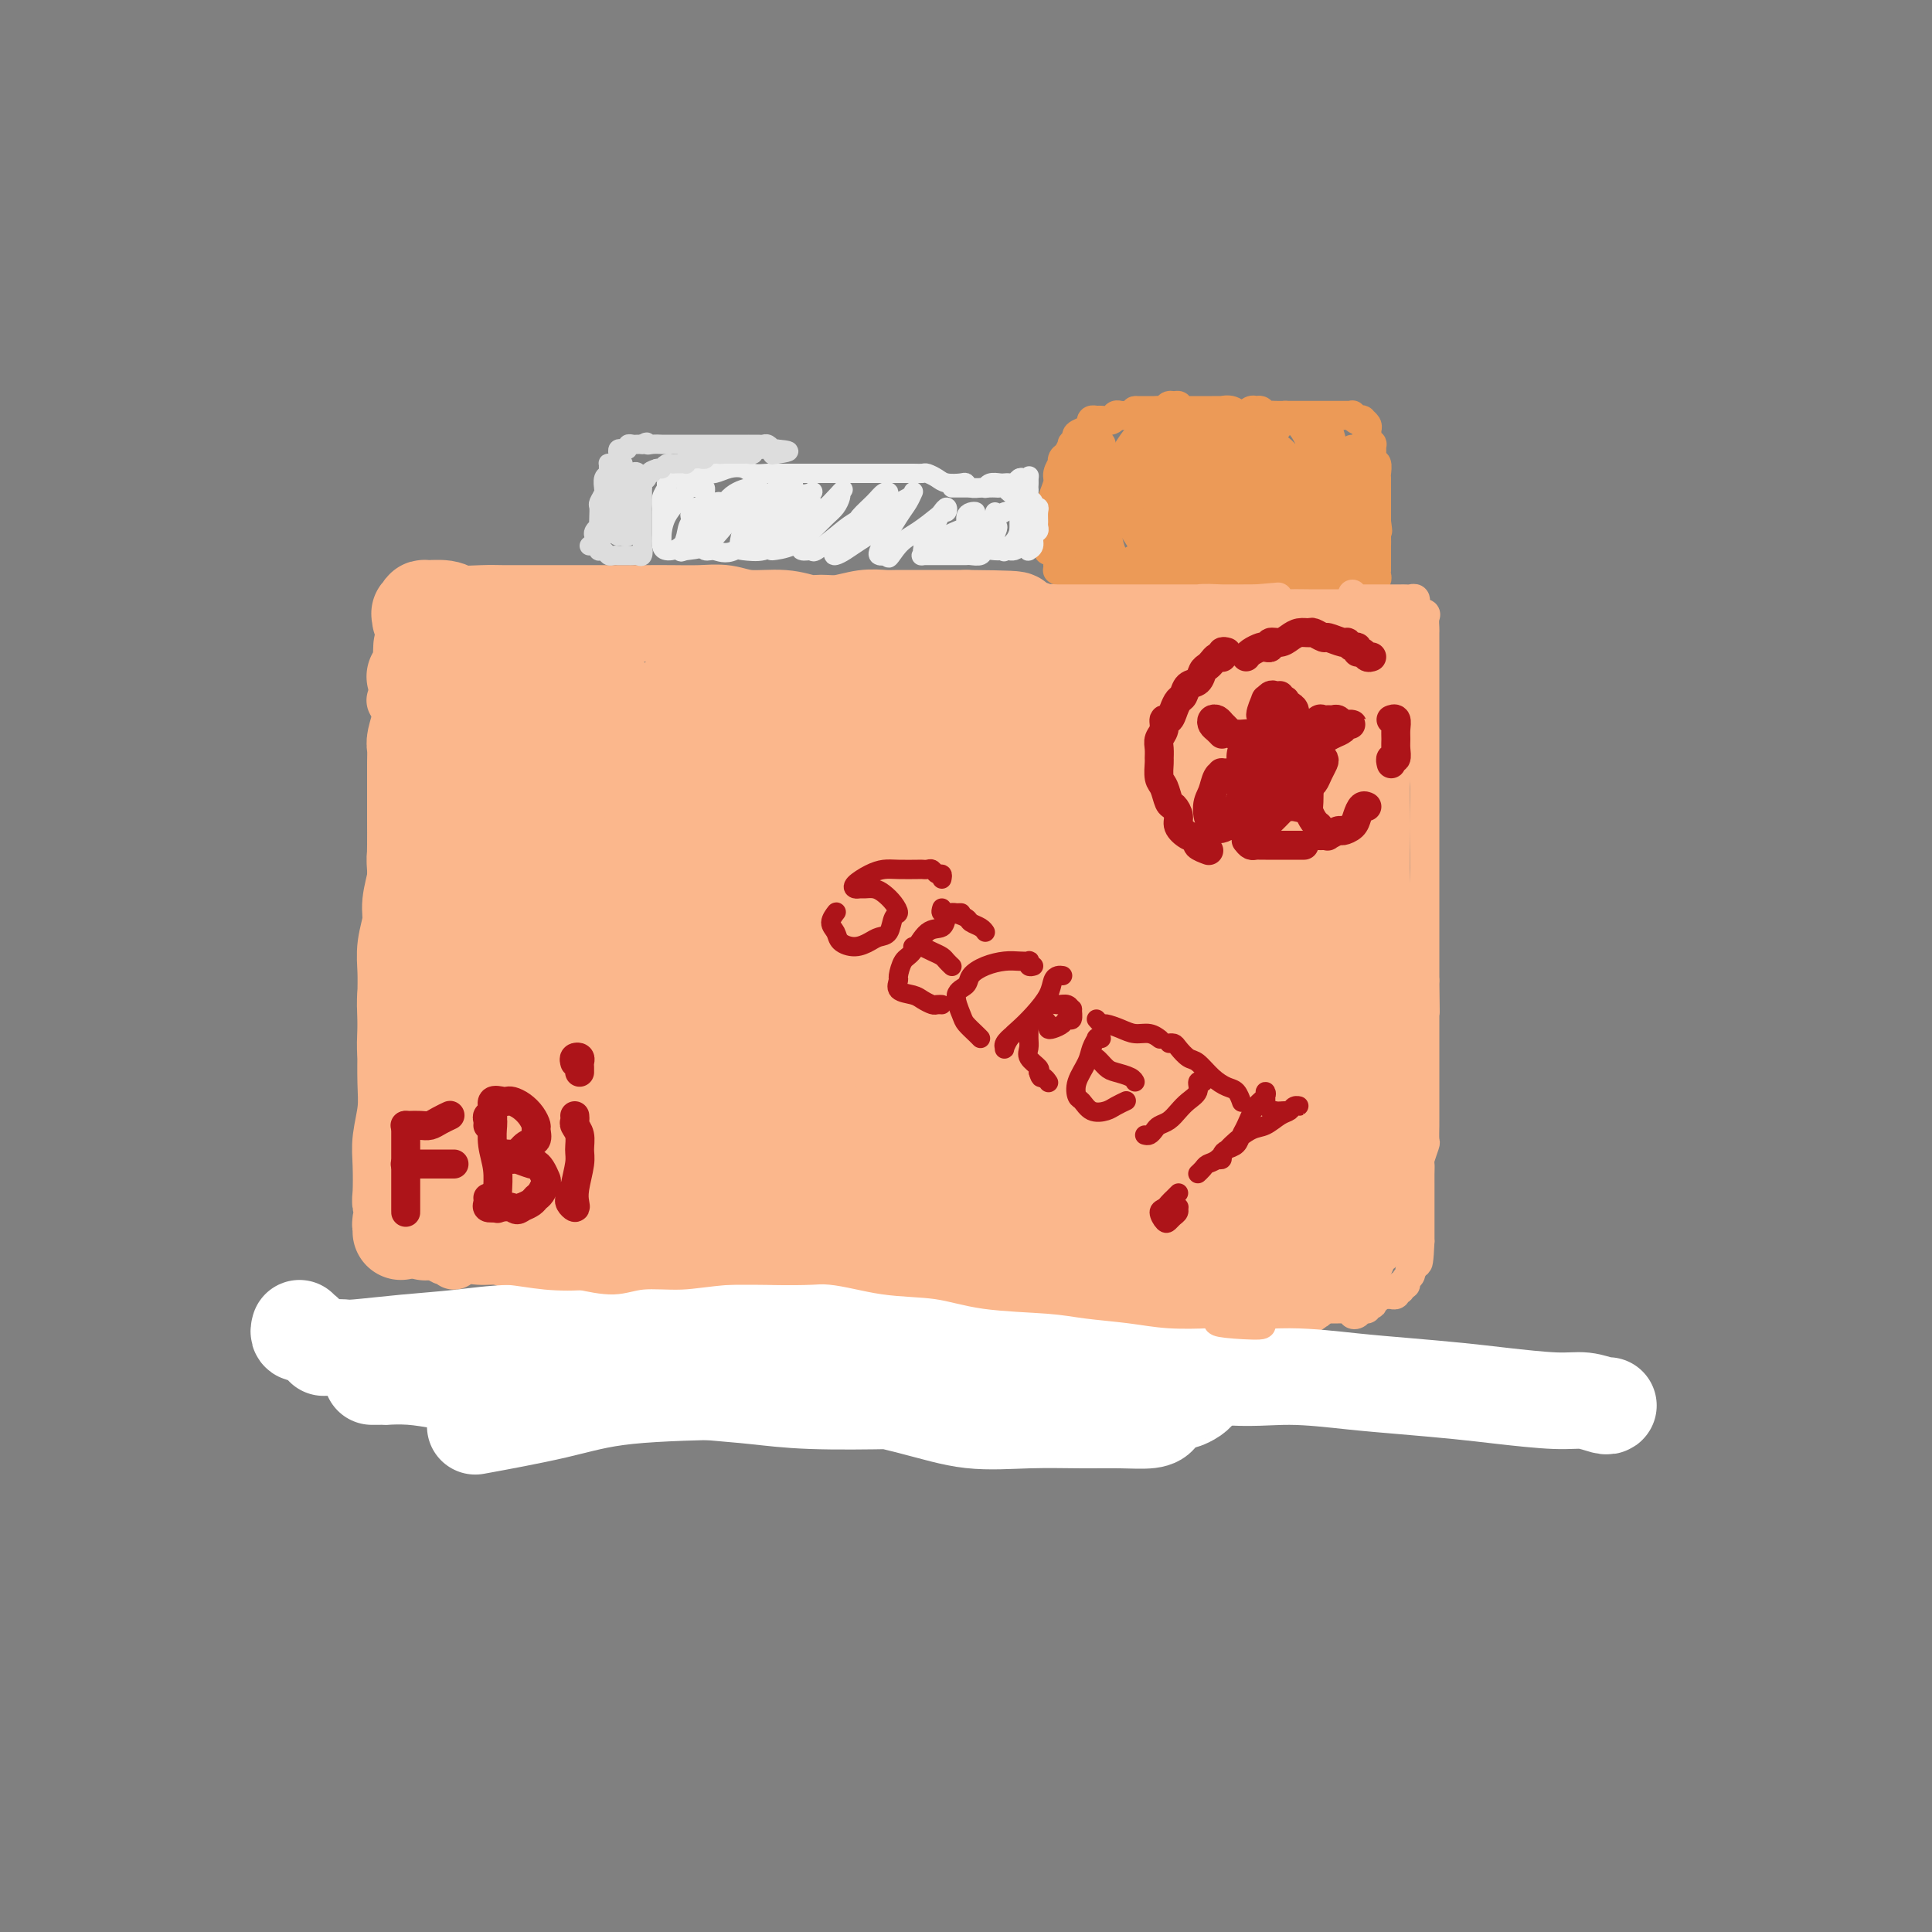 <svg viewBox='0 0 400 400' version='1.1' xmlns='http://www.w3.org/2000/svg' xmlns:xlink='http://www.w3.org/1999/xlink'><rect x="0" y="0" width="400" height="400" fill="#808080" stroke="none"/><g fill='none' stroke='#EC9A57' stroke-width='12' stroke-linecap='round' stroke-linejoin='round'><path d='M88,156c0.008,-0.509 0.015,-1.018 0,-1c-0.015,0.018 -0.053,0.562 0,1c0.053,0.438 0.196,0.771 0,1c-0.196,0.229 -0.732,0.356 -1,1c-0.268,0.644 -0.268,1.807 0,3c0.268,1.193 0.804,2.417 1,4c0.196,1.583 0.053,3.526 0,5c-0.053,1.474 -0.014,2.480 0,4c0.014,1.520 0.004,3.554 0,5c-0.004,1.446 -0.002,2.305 0,4c0.002,1.695 0.005,4.227 0,6c-0.005,1.773 -0.016,2.789 0,4c0.016,1.211 0.061,2.619 0,4c-0.061,1.381 -0.228,2.734 0,4c0.228,1.266 0.850,2.443 1,4c0.150,1.557 -0.171,3.494 0,5c0.171,1.506 0.833,2.581 1,4c0.167,1.419 -0.161,3.183 0,5c0.161,1.817 0.813,3.688 1,5c0.187,1.312 -0.089,2.066 0,3c0.089,0.934 0.544,2.048 1,3c0.456,0.952 0.913,1.743 1,3c0.087,1.257 -0.197,2.980 0,4c0.197,1.020 0.876,1.337 1,2c0.124,0.663 -0.307,1.673 0,3c0.307,1.327 1.352,2.973 2,4c0.648,1.027 0.899,1.436 1,2c0.101,0.564 0.050,1.282 0,2'/><path d='M97,250c1.279,7.711 -0.024,2.490 0,1c0.024,-1.490 1.375,0.753 2,2c0.625,1.247 0.523,1.500 1,2c0.477,0.500 1.534,1.247 2,2c0.466,0.753 0.342,1.512 1,2c0.658,0.488 2.100,0.705 3,1c0.900,0.295 1.260,0.668 2,1c0.740,0.332 1.861,0.624 3,1c1.139,0.376 2.297,0.837 3,1c0.703,0.163 0.952,0.030 2,0c1.048,-0.030 2.894,0.045 4,0c1.106,-0.045 1.474,-0.209 2,0c0.526,0.209 1.212,0.792 2,1c0.788,0.208 1.677,0.042 3,0c1.323,-0.042 3.080,0.041 4,0c0.920,-0.041 1.003,-0.207 2,0c0.997,0.207 2.910,0.787 4,1c1.090,0.213 1.359,0.057 2,0c0.641,-0.057 1.656,-0.016 3,0c1.344,0.016 3.017,0.008 4,0c0.983,-0.008 1.277,-0.017 2,0c0.723,0.017 1.874,0.061 3,0c1.126,-0.061 2.226,-0.228 3,0c0.774,0.228 1.223,0.849 2,1c0.777,0.151 1.884,-0.170 3,0c1.116,0.170 2.242,0.830 3,1c0.758,0.170 1.148,-0.151 2,0c0.852,0.151 2.167,0.772 3,1c0.833,0.228 1.186,0.061 2,0c0.814,-0.061 2.090,-0.018 3,0c0.910,0.018 1.455,0.009 2,0'/><path d='M174,268c9.801,0.774 4.303,0.207 3,0c-1.303,-0.207 1.591,-0.056 3,0c1.409,0.056 1.335,0.015 2,0c0.665,-0.015 2.069,-0.004 3,0c0.931,0.004 1.389,0.001 2,0c0.611,-0.001 1.377,-0.000 2,0c0.623,0.000 1.105,0.000 2,0c0.895,-0.000 2.204,-0.000 3,0c0.796,0.000 1.080,0.000 2,0c0.920,-0.000 2.476,-0.000 4,0c1.524,0.000 3.018,0.000 4,0c0.982,-0.000 1.453,-0.000 2,0c0.547,0.000 1.169,0.000 2,0c0.831,-0.000 1.872,-0.000 2,0c0.128,0.000 -0.656,0.000 -1,0c-0.344,-0.000 -0.246,-0.000 -1,0c-0.754,0.000 -2.358,0.000 -3,0c-0.642,-0.000 -0.321,-0.000 0,0'/><path d='M90,153c-0.002,-0.284 -0.004,-0.568 0,-1c0.004,-0.432 0.014,-1.012 0,-1c-0.014,0.012 -0.053,0.615 0,1c0.053,0.385 0.196,0.554 0,1c-0.196,0.446 -0.732,1.171 -1,2c-0.268,0.829 -0.268,1.761 0,3c0.268,1.239 0.804,2.786 1,4c0.196,1.214 0.053,2.097 0,3c-0.053,0.903 -0.014,1.827 0,3c0.014,1.173 0.004,2.596 0,4c-0.004,1.404 -0.001,2.791 0,4c0.001,1.209 0.001,2.241 0,4c-0.001,1.759 -0.001,4.245 0,6c0.001,1.755 0.004,2.779 0,4c-0.004,1.221 -0.015,2.641 0,4c0.015,1.359 0.057,2.659 0,4c-0.057,1.341 -0.211,2.723 0,4c0.211,1.277 0.788,2.450 1,4c0.212,1.550 0.061,3.477 0,5c-0.061,1.523 -0.031,2.643 0,4c0.031,1.357 0.065,2.951 0,4c-0.065,1.049 -0.228,1.552 0,3c0.228,1.448 0.846,3.842 1,5c0.154,1.158 -0.155,1.081 0,2c0.155,0.919 0.774,2.835 1,4c0.226,1.165 0.061,1.580 0,2c-0.061,0.420 -0.016,0.844 0,2c0.016,1.156 0.005,3.045 0,4c-0.005,0.955 -0.002,0.978 0,1'/><path d='M93,242c0.711,14.177 0.989,5.119 1,2c0.011,-3.119 -0.244,-0.300 0,1c0.244,1.300 0.989,1.081 1,1c0.011,-0.081 -0.711,-0.023 -1,0c-0.289,0.023 -0.144,0.012 0,0'/></g>
<g fill='none' stroke='#FBB78C' stroke-width='12' stroke-linecap='round' stroke-linejoin='round'><path d='M82,145c-0.111,-0.005 -0.222,-0.009 0,0c0.222,0.009 0.778,0.032 1,0c0.222,-0.032 0.112,-0.120 0,0c-0.112,0.120 -0.225,0.448 0,1c0.225,0.552 0.789,1.327 1,2c0.211,0.673 0.071,1.244 0,2c-0.071,0.756 -0.071,1.696 0,3c0.071,1.304 0.214,2.973 0,5c-0.214,2.027 -0.786,4.411 -1,6c-0.214,1.589 -0.070,2.384 0,4c0.070,1.616 0.068,4.055 0,6c-0.068,1.945 -0.200,3.398 0,5c0.200,1.602 0.733,3.353 1,5c0.267,1.647 0.268,3.189 0,5c-0.268,1.811 -0.805,3.892 -1,6c-0.195,2.108 -0.049,4.243 0,6c0.049,1.757 -0.001,3.135 0,5c0.001,1.865 0.053,4.218 0,6c-0.053,1.782 -0.210,2.993 0,4c0.210,1.007 0.787,1.808 1,3c0.213,1.192 0.061,2.774 0,4c-0.061,1.226 -0.030,2.096 0,3c0.030,0.904 0.060,1.841 0,3c-0.060,1.159 -0.208,2.541 0,4c0.208,1.459 0.774,2.997 1,4c0.226,1.003 0.112,1.472 0,2c-0.112,0.528 -0.223,1.117 0,2c0.223,0.883 0.782,2.061 1,3c0.218,0.939 0.097,1.637 0,2c-0.097,0.363 -0.171,0.389 0,1c0.171,0.611 0.585,1.805 1,3'/><path d='M87,250c0.790,16.437 0.264,5.030 0,1c-0.264,-4.030 -0.267,-0.685 0,1c0.267,1.685 0.803,1.708 1,2c0.197,0.292 0.056,0.851 0,1c-0.056,0.149 -0.026,-0.114 0,0c0.026,0.114 0.048,0.605 0,1c-0.048,0.395 -0.167,0.693 0,1c0.167,0.307 0.618,0.622 1,1c0.382,0.378 0.695,0.819 1,1c0.305,0.181 0.603,0.101 1,0c0.397,-0.101 0.895,-0.224 1,0c0.105,0.224 -0.182,0.796 0,1c0.182,0.204 0.833,0.041 1,0c0.167,-0.041 -0.151,0.041 0,0c0.151,-0.041 0.771,-0.203 1,0c0.229,0.203 0.065,0.772 0,1c-0.065,0.228 -0.033,0.114 0,0'/></g>
<g fill='none' stroke='#FBB78C' stroke-width='20' stroke-linecap='round' stroke-linejoin='round'><path d='M88,137c0.000,-0.511 0.000,-1.022 0,-1c-0.000,0.022 -0.000,0.577 0,1c0.000,0.423 0.000,0.714 0,1c-0.000,0.286 -0.000,0.567 0,1c0.000,0.433 0.001,1.016 0,2c-0.001,0.984 -0.004,2.367 0,4c0.004,1.633 0.015,3.517 0,5c-0.015,1.483 -0.056,2.567 0,4c0.056,1.433 0.207,3.216 0,5c-0.207,1.784 -0.773,3.568 -1,5c-0.227,1.432 -0.114,2.510 0,4c0.114,1.490 0.228,3.392 0,5c-0.228,1.608 -0.797,2.922 -1,4c-0.203,1.078 -0.041,1.919 0,3c0.041,1.081 -0.041,2.402 0,4c0.041,1.598 0.203,3.473 0,5c-0.203,1.527 -0.773,2.704 -1,4c-0.227,1.296 -0.113,2.709 0,4c0.113,1.291 0.226,2.459 0,4c-0.226,1.541 -0.789,3.456 -1,5c-0.211,1.544 -0.070,2.718 0,4c0.070,1.282 0.070,2.672 0,4c-0.070,1.328 -0.211,2.596 0,4c0.211,1.404 0.774,2.946 1,4c0.226,1.054 0.116,1.619 0,3c-0.116,1.381 -0.237,3.576 0,5c0.237,1.424 0.833,2.076 1,3c0.167,0.924 -0.095,2.121 0,3c0.095,0.879 0.548,1.439 1,2'/><path d='M87,238c0.403,5.356 -0.088,2.745 0,2c0.088,-0.745 0.756,0.375 1,1c0.244,0.625 0.065,0.755 0,1c-0.065,0.245 -0.018,0.604 0,1c0.018,0.396 0.005,0.827 0,1c-0.005,0.173 -0.003,0.086 0,0'/><path d='M86,254c0.307,0.030 0.614,0.061 1,0c0.386,-0.061 0.851,-0.212 1,0c0.149,0.212 -0.016,0.788 0,1c0.016,0.212 0.215,0.059 1,0c0.785,-0.059 2.156,-0.023 3,0c0.844,0.023 1.159,0.034 2,0c0.841,-0.034 2.207,-0.112 4,0c1.793,0.112 4.012,0.415 6,1c1.988,0.585 3.746,1.451 6,2c2.254,0.549 5.005,0.780 7,1c1.995,0.220 3.236,0.430 5,1c1.764,0.570 4.052,1.500 6,2c1.948,0.500 3.556,0.569 5,1c1.444,0.431 2.725,1.225 5,2c2.275,0.775 5.546,1.532 8,2c2.454,0.468 4.092,0.647 6,1c1.908,0.353 4.088,0.879 6,1c1.912,0.121 3.558,-0.163 5,0c1.442,0.163 2.681,0.772 5,1c2.319,0.228 5.718,0.075 8,0c2.282,-0.075 3.446,-0.072 5,0c1.554,0.072 3.496,0.212 5,0c1.504,-0.212 2.568,-0.775 4,-1c1.432,-0.225 3.230,-0.113 5,0c1.770,0.113 3.512,0.226 5,0c1.488,-0.226 2.721,-0.793 4,-1c1.279,-0.207 2.605,-0.056 4,0c1.395,0.056 2.860,0.015 5,0c2.140,-0.015 4.955,-0.004 7,0c2.045,0.004 3.320,0.001 5,0c1.680,-0.001 3.766,-0.000 6,0c2.234,0.000 4.617,0.000 7,0'/><path d='M238,268c11.998,-0.325 6.993,-0.139 7,0c0.007,0.139 5.027,0.231 8,0c2.973,-0.231 3.899,-0.784 6,-1c2.101,-0.216 5.379,-0.096 7,0c1.621,0.096 1.586,0.170 2,0c0.414,-0.170 1.276,-0.582 1,-1c-0.276,-0.418 -1.690,-0.843 -3,-1c-1.310,-0.157 -2.517,-0.045 -3,0c-0.483,0.045 -0.241,0.022 0,0'/><path d='M83,255c0.031,-0.333 0.062,-0.667 0,-1c-0.062,-0.333 -0.216,-0.667 0,-1c0.216,-0.333 0.804,-0.666 1,-1c0.196,-0.334 0.000,-0.669 0,-1c-0.000,-0.331 0.195,-0.659 0,-1c-0.195,-0.341 -0.781,-0.694 -1,-1c-0.219,-0.306 -0.073,-0.564 0,-2c0.073,-1.436 0.072,-4.048 0,-6c-0.072,-1.952 -0.215,-3.242 0,-5c0.215,-1.758 0.790,-3.985 1,-6c0.210,-2.015 0.057,-3.819 0,-6c-0.057,-2.181 -0.016,-4.739 0,-7c0.016,-2.261 0.008,-4.226 0,-6c-0.008,-1.774 -0.017,-3.358 0,-5c0.017,-1.642 0.061,-3.343 0,-5c-0.061,-1.657 -0.227,-3.272 0,-5c0.227,-1.728 0.845,-3.570 1,-5c0.155,-1.430 -0.155,-2.448 0,-4c0.155,-1.552 0.773,-3.640 1,-5c0.227,-1.360 0.061,-1.994 0,-3c-0.061,-1.006 -0.016,-2.383 0,-4c0.016,-1.617 0.005,-3.473 0,-5c-0.005,-1.527 -0.002,-2.725 0,-4c0.002,-1.275 0.004,-2.627 0,-4c-0.004,-1.373 -0.015,-2.767 0,-4c0.015,-1.233 0.057,-2.304 0,-3c-0.057,-0.696 -0.211,-1.015 0,-2c0.211,-0.985 0.789,-2.635 1,-4c0.211,-1.365 0.057,-2.444 0,-3c-0.057,-0.556 -0.016,-0.587 0,-1c0.016,-0.413 0.008,-1.206 0,-2'/><path d='M87,143c0.603,-17.509 0.110,-5.281 0,-1c-0.110,4.281 0.163,0.614 0,-1c-0.163,-1.614 -0.761,-1.175 -1,-1c-0.239,0.175 -0.120,0.088 0,0'/><path d='M87,128c0.038,-0.454 0.076,-0.907 0,-1c-0.076,-0.093 -0.266,0.175 0,0c0.266,-0.175 0.987,-0.793 1,-1c0.013,-0.207 -0.682,-0.003 0,0c0.682,0.003 2.740,-0.195 4,0c1.260,0.195 1.722,0.784 3,1c1.278,0.216 3.373,0.058 5,0c1.627,-0.058 2.786,-0.015 4,0c1.214,0.015 2.484,0.004 4,0c1.516,-0.004 3.279,-0.001 5,0c1.721,0.001 3.399,0.000 5,0c1.601,-0.000 3.123,0.000 5,0c1.877,-0.000 4.108,-0.001 6,0c1.892,0.001 3.444,0.004 5,0c1.556,-0.004 3.115,-0.016 5,0c1.885,0.016 4.098,0.061 6,0c1.902,-0.061 3.495,-0.227 5,0c1.505,0.227 2.922,0.846 5,1c2.078,0.154 4.817,-0.159 7,0c2.183,0.159 3.810,0.789 5,1c1.190,0.211 1.945,0.004 3,0c1.055,-0.004 2.411,0.195 4,0c1.589,-0.195 3.411,-0.784 5,-1c1.589,-0.216 2.946,-0.058 4,0c1.054,0.058 1.804,0.015 3,0c1.196,-0.015 2.836,-0.004 4,0c1.164,0.004 1.852,0.001 3,0c1.148,-0.001 2.757,-0.000 4,0c1.243,0.000 2.122,0.000 3,0'/><path d='M200,128c18.222,0.167 7.278,0.584 4,1c-3.278,0.416 1.112,0.830 3,1c1.888,0.170 1.275,0.097 2,0c0.725,-0.097 2.788,-0.219 4,0c1.212,0.219 1.572,0.777 2,1c0.428,0.223 0.923,0.111 2,0c1.077,-0.111 2.736,-0.222 4,0c1.264,0.222 2.135,0.778 3,1c0.865,0.222 1.726,0.112 3,0c1.274,-0.112 2.963,-0.226 4,0c1.037,0.226 1.423,0.793 2,1c0.577,0.207 1.347,0.054 2,0c0.653,-0.054 1.190,-0.011 2,0c0.810,0.011 1.893,-0.011 3,0c1.107,0.011 2.238,0.054 3,0c0.762,-0.054 1.157,-0.207 2,0c0.843,0.207 2.136,0.773 3,1c0.864,0.227 1.298,0.113 2,0c0.702,-0.113 1.671,-0.227 3,0c1.329,0.227 3.016,0.793 4,1c0.984,0.207 1.265,0.055 2,0c0.735,-0.055 1.926,-0.015 3,0c1.074,0.015 2.032,0.003 3,0c0.968,-0.003 1.947,0.003 3,0c1.053,-0.003 2.181,-0.014 3,0c0.819,0.014 1.331,0.055 2,0c0.669,-0.055 1.497,-0.205 2,0c0.503,0.205 0.681,0.766 1,1c0.319,0.234 0.778,0.140 1,0c0.222,-0.140 0.206,-0.326 0,0c-0.206,0.326 -0.603,1.163 -1,2'/><path d='M276,138c0.156,0.689 0.044,0.911 0,1c-0.044,0.089 -0.022,0.044 0,0'/><path d='M274,262c0.455,0.006 0.910,0.013 1,0c0.090,-0.013 -0.186,-0.045 0,0c0.186,0.045 0.833,0.168 1,0c0.167,-0.168 -0.148,-0.628 0,-1c0.148,-0.372 0.758,-0.655 1,-1c0.242,-0.345 0.118,-0.753 0,-1c-0.118,-0.247 -0.228,-0.332 0,-1c0.228,-0.668 0.793,-1.918 1,-3c0.207,-1.082 0.055,-1.997 0,-3c-0.055,-1.003 -0.015,-2.095 0,-3c0.015,-0.905 0.004,-1.622 0,-3c-0.004,-1.378 -0.001,-3.417 0,-5c0.001,-1.583 0.000,-2.709 0,-4c-0.000,-1.291 -0.000,-2.747 0,-4c0.000,-1.253 0.001,-2.304 0,-4c-0.001,-1.696 -0.004,-4.036 0,-6c0.004,-1.964 0.015,-3.552 0,-5c-0.015,-1.448 -0.057,-2.757 0,-4c0.057,-1.243 0.211,-2.419 0,-4c-0.211,-1.581 -0.789,-3.566 -1,-5c-0.211,-1.434 -0.056,-2.315 0,-4c0.056,-1.685 0.014,-4.173 0,-6c-0.014,-1.827 -0.000,-2.992 0,-4c0.000,-1.008 -0.014,-1.858 0,-3c0.014,-1.142 0.055,-2.574 0,-4c-0.055,-1.426 -0.207,-2.845 0,-5c0.207,-2.155 0.773,-5.044 1,-7c0.227,-1.956 0.113,-2.978 0,-4'/><path d='M278,168c-0.227,-14.006 -0.794,-5.522 -1,-3c-0.206,2.522 -0.051,-0.920 0,-3c0.051,-2.080 -0.000,-2.800 0,-4c0.000,-1.200 0.053,-2.881 0,-4c-0.053,-1.119 -0.210,-1.676 0,-2c0.210,-0.324 0.787,-0.416 1,-1c0.213,-0.584 0.061,-1.662 0,-2c-0.061,-0.338 -0.030,0.063 0,0c0.030,-0.063 0.061,-0.591 0,-1c-0.061,-0.409 -0.212,-0.698 0,-1c0.212,-0.302 0.789,-0.615 1,-1c0.211,-0.385 0.056,-0.842 0,-1c-0.056,-0.158 -0.014,-0.018 0,0c0.014,0.018 -0.001,-0.085 0,0c0.001,0.085 0.016,0.359 0,1c-0.016,0.641 -0.064,1.649 0,2c0.064,0.351 0.239,0.044 0,2c-0.239,1.956 -0.891,6.176 -1,10c-0.109,3.824 0.325,7.253 0,11c-0.325,3.747 -1.407,7.812 -2,14c-0.593,6.188 -0.695,14.501 -1,20c-0.305,5.499 -0.811,8.186 -1,11c-0.189,2.814 -0.061,5.754 0,7c0.061,1.246 0.055,0.797 0,1c-0.055,0.203 -0.159,1.058 0,1c0.159,-0.058 0.579,-1.029 1,-2'/><path d='M275,223c-0.571,10.785 0.001,-1.253 0,-8c-0.001,-6.747 -0.574,-8.205 -1,-12c-0.426,-3.795 -0.703,-9.928 -1,-16c-0.297,-6.072 -0.614,-12.083 -1,-18c-0.386,-5.917 -0.841,-11.739 -1,-16c-0.159,-4.261 -0.021,-6.962 0,-8c0.021,-1.038 -0.075,-0.412 0,2c0.075,2.412 0.322,6.609 0,11c-0.322,4.391 -1.212,8.975 -2,17c-0.788,8.025 -1.472,19.492 -2,28c-0.528,8.508 -0.899,14.056 -1,19c-0.101,4.944 0.068,9.283 0,12c-0.068,2.717 -0.373,3.812 0,4c0.373,0.188 1.424,-0.532 2,-2c0.576,-1.468 0.678,-3.686 1,-9c0.322,-5.314 0.864,-13.726 1,-21c0.136,-7.274 -0.135,-13.410 -1,-20c-0.865,-6.590 -2.323,-13.633 -3,-19c-0.677,-5.367 -0.574,-9.057 -1,-11c-0.426,-1.943 -1.382,-2.140 -2,-1c-0.618,1.140 -0.899,3.615 -1,10c-0.101,6.385 -0.021,16.678 0,26c0.021,9.322 -0.018,17.672 0,26c0.018,8.328 0.093,16.634 0,23c-0.093,6.366 -0.355,10.791 0,13c0.355,2.209 1.325,2.201 2,0c0.675,-2.201 1.054,-6.595 1,-11c-0.054,-4.405 -0.540,-8.820 -1,-14c-0.460,-5.180 -0.893,-11.125 -2,-18c-1.107,-6.875 -2.888,-14.678 -4,-22c-1.112,-7.322 -1.556,-14.161 -2,-21'/><path d='M256,167c-1.784,-14.048 -1.743,-11.668 -2,-11c-0.257,0.668 -0.812,-0.376 -1,1c-0.188,1.376 -0.009,5.171 0,10c0.009,4.829 -0.152,10.691 0,18c0.152,7.309 0.618,16.066 1,24c0.382,7.934 0.678,15.044 1,22c0.322,6.956 0.668,13.756 1,17c0.332,3.244 0.651,2.930 1,2c0.349,-0.930 0.728,-2.476 0,-7c-0.728,-4.524 -2.563,-12.028 -4,-19c-1.437,-6.972 -2.476,-13.414 -4,-21c-1.524,-7.586 -3.532,-16.317 -5,-23c-1.468,-6.683 -2.396,-11.316 -3,-14c-0.604,-2.684 -0.883,-3.417 -1,-3c-0.117,0.417 -0.072,1.984 0,8c0.072,6.016 0.169,16.480 1,25c0.831,8.520 2.394,15.095 3,22c0.606,6.905 0.255,14.139 1,19c0.745,4.861 2.585,7.347 3,8c0.415,0.653 -0.596,-0.528 -1,-1c-0.404,-0.472 -0.202,-0.236 0,0'/><path d='M106,149c-0.087,-0.718 -0.174,-1.436 0,-2c0.174,-0.564 0.608,-0.974 0,-2c-0.608,-1.026 -2.258,-2.667 -3,-4c-0.742,-1.333 -0.576,-2.356 -1,-3c-0.424,-0.644 -1.438,-0.907 -2,-1c-0.562,-0.093 -0.674,-0.017 -1,3c-0.326,3.017 -0.867,8.974 -1,15c-0.133,6.026 0.143,12.122 1,20c0.857,7.878 2.296,17.539 3,26c0.704,8.461 0.672,15.721 1,23c0.328,7.279 1.015,14.577 2,17c0.985,2.423 2.268,-0.028 3,-1c0.732,-0.972 0.913,-0.464 1,-2c0.087,-1.536 0.080,-5.115 0,-10c-0.080,-4.885 -0.232,-11.075 -1,-17c-0.768,-5.925 -2.150,-11.583 -4,-19c-1.850,-7.417 -4.167,-16.592 -6,-22c-1.833,-5.408 -3.181,-7.051 -4,-8c-0.819,-0.949 -1.110,-1.206 -2,0c-0.890,1.206 -2.378,3.874 -3,8c-0.622,4.126 -0.377,9.710 0,16c0.377,6.290 0.886,13.287 2,22c1.114,8.713 2.834,19.141 4,25c1.166,5.859 1.778,7.149 3,8c1.222,0.851 3.053,1.262 5,1c1.947,-0.262 4.010,-1.199 6,-5c1.990,-3.801 3.909,-10.467 5,-16c1.091,-5.533 1.356,-9.933 1,-15c-0.356,-5.067 -1.333,-10.802 -3,-17c-1.667,-6.198 -4.026,-12.861 -6,-20c-1.974,-7.139 -3.564,-14.754 -5,-20c-1.436,-5.246 -2.718,-8.123 -4,-11'/><path d='M97,138c-2.793,-11.505 -0.775,-6.267 0,-2c0.775,4.267 0.306,7.563 1,12c0.694,4.437 2.552,10.014 4,17c1.448,6.986 2.487,15.382 4,24c1.513,8.618 3.498,17.459 5,26c1.502,8.541 2.519,16.783 4,23c1.481,6.217 3.425,10.408 5,12c1.575,1.592 2.782,0.586 4,-1c1.218,-1.586 2.448,-3.752 3,-9c0.552,-5.248 0.426,-13.579 0,-21c-0.426,-7.421 -1.151,-13.933 -3,-21c-1.849,-7.067 -4.823,-14.691 -7,-22c-2.177,-7.309 -3.556,-14.304 -5,-20c-1.444,-5.696 -2.951,-10.093 -4,-13c-1.049,-2.907 -1.640,-4.324 -2,-5c-0.360,-0.676 -0.489,-0.612 0,3c0.489,3.612 1.597,10.773 3,17c1.403,6.227 3.102,11.522 5,18c1.898,6.478 3.994,14.140 6,22c2.006,7.860 3.921,15.918 6,23c2.079,7.082 4.322,13.188 6,18c1.678,4.812 2.790,8.329 4,10c1.210,1.671 2.516,1.497 3,0c0.484,-1.497 0.144,-4.317 0,-8c-0.144,-3.683 -0.094,-8.229 -1,-16c-0.906,-7.771 -2.770,-18.768 -5,-28c-2.230,-9.232 -4.827,-16.700 -7,-24c-2.173,-7.300 -3.923,-14.431 -5,-19c-1.077,-4.569 -1.482,-6.576 -2,-8c-0.518,-1.424 -1.148,-2.264 -1,-1c0.148,1.264 1.074,4.632 2,8'/><path d='M120,153c1.483,5.709 4.692,16.482 7,25c2.308,8.518 3.716,14.781 6,22c2.284,7.219 5.446,15.392 8,22c2.554,6.608 4.502,11.650 6,16c1.498,4.350 2.546,8.009 4,10c1.454,1.991 3.314,2.315 4,2c0.686,-0.315 0.198,-1.270 0,-4c-0.198,-2.730 -0.106,-7.234 -1,-12c-0.894,-4.766 -2.774,-9.792 -6,-19c-3.226,-9.208 -7.796,-22.598 -11,-33c-3.204,-10.402 -5.040,-17.817 -7,-24c-1.960,-6.183 -4.043,-11.136 -5,-14c-0.957,-2.864 -0.789,-3.639 -1,-3c-0.211,0.639 -0.800,2.694 0,8c0.800,5.306 2.988,13.864 5,22c2.012,8.136 3.849,15.851 6,24c2.151,8.149 4.615,16.732 7,24c2.385,7.268 4.690,13.220 7,18c2.310,4.780 4.625,8.388 7,11c2.375,2.612 4.810,4.229 7,5c2.190,0.771 4.137,0.698 5,0c0.863,-0.698 0.644,-2.019 0,-4c-0.644,-1.981 -1.711,-4.620 -4,-10c-2.289,-5.380 -5.801,-13.501 -9,-21c-3.199,-7.499 -6.087,-14.375 -9,-21c-2.913,-6.625 -5.851,-13.000 -8,-19c-2.149,-6.000 -3.510,-11.624 -5,-16c-1.490,-4.376 -3.111,-7.503 -4,-10c-0.889,-2.497 -1.047,-4.365 -1,-5c0.047,-0.635 0.299,-0.039 1,2c0.701,2.039 1.850,5.519 3,9'/><path d='M132,158c1.636,4.814 3.727,11.350 7,19c3.273,7.650 7.729,16.413 12,25c4.271,8.587 8.358,16.999 13,26c4.642,9.001 9.840,18.590 13,24c3.160,5.410 4.284,6.642 5,8c0.716,1.358 1.026,2.842 1,3c-0.026,0.158 -0.388,-1.011 -1,-3c-0.612,-1.989 -1.473,-4.800 -3,-9c-1.527,-4.200 -3.720,-9.791 -6,-16c-2.280,-6.209 -4.646,-13.038 -7,-21c-2.354,-7.962 -4.697,-17.058 -7,-25c-2.303,-7.942 -4.568,-14.731 -7,-22c-2.432,-7.269 -5.032,-15.018 -7,-19c-1.968,-3.982 -3.305,-4.198 -4,-4c-0.695,0.198 -0.749,0.809 -1,2c-0.251,1.191 -0.699,2.961 1,8c1.699,5.039 5.543,13.348 9,21c3.457,7.652 6.526,14.647 10,22c3.474,7.353 7.355,15.063 11,22c3.645,6.937 7.056,13.100 10,18c2.944,4.900 5.420,8.536 7,11c1.580,2.464 2.264,3.755 3,5c0.736,1.245 1.524,2.444 2,2c0.476,-0.444 0.638,-2.532 0,-5c-0.638,-2.468 -2.077,-5.316 -4,-10c-1.923,-4.684 -4.330,-11.205 -8,-19c-3.670,-7.795 -8.602,-16.865 -13,-26c-4.398,-9.135 -8.261,-18.335 -12,-28c-3.739,-9.665 -7.353,-19.794 -9,-25c-1.647,-5.206 -1.328,-5.487 -1,-5c0.328,0.487 0.664,1.744 1,3'/><path d='M147,140c1.438,3.562 4.533,10.967 8,18c3.467,7.033 7.305,13.696 11,21c3.695,7.304 7.248,15.251 11,23c3.752,7.749 7.705,15.302 11,22c3.295,6.698 5.933,12.543 8,17c2.067,4.457 3.565,7.528 5,10c1.435,2.472 2.809,4.345 4,5c1.191,0.655 2.199,0.093 2,-1c-0.199,-1.093 -1.606,-2.717 -3,-6c-1.394,-3.283 -2.774,-8.225 -5,-14c-2.226,-5.775 -5.297,-12.382 -8,-19c-2.703,-6.618 -5.039,-13.248 -9,-22c-3.961,-8.752 -9.548,-19.627 -13,-27c-3.452,-7.373 -4.768,-11.243 -6,-14c-1.232,-2.757 -2.380,-4.402 -3,-4c-0.620,0.402 -0.712,2.850 0,6c0.712,3.150 2.229,7.001 5,12c2.771,4.999 6.798,11.147 11,18c4.202,6.853 8.579,14.412 13,22c4.421,7.588 8.885,15.205 13,21c4.115,5.795 7.880,9.770 11,14c3.120,4.230 5.593,8.717 7,11c1.407,2.283 1.747,2.362 2,2c0.253,-0.362 0.419,-1.165 0,-3c-0.419,-1.835 -1.424,-4.702 -3,-9c-1.576,-4.298 -3.724,-10.026 -6,-15c-2.276,-4.974 -4.679,-9.195 -8,-17c-3.321,-7.805 -7.560,-19.195 -11,-27c-3.440,-7.805 -6.080,-12.024 -8,-16c-1.920,-3.976 -3.120,-7.707 -4,-10c-0.880,-2.293 -1.440,-3.146 -2,-4'/><path d='M180,154c-6.681,-15.463 -2.384,-3.620 1,5c3.384,8.620 5.854,14.016 9,21c3.146,6.984 6.969,15.556 11,24c4.031,8.444 8.271,16.760 12,24c3.729,7.240 6.946,13.403 10,18c3.054,4.597 5.944,7.627 8,10c2.056,2.373 3.276,4.088 4,5c0.724,0.912 0.950,1.023 1,0c0.050,-1.023 -0.078,-3.178 -1,-6c-0.922,-2.822 -2.638,-6.310 -5,-11c-2.362,-4.690 -5.371,-10.581 -8,-16c-2.629,-5.419 -4.877,-10.367 -8,-18c-3.123,-7.633 -7.119,-17.951 -10,-25c-2.881,-7.049 -4.645,-10.827 -6,-14c-1.355,-3.173 -2.302,-5.740 -3,-7c-0.698,-1.260 -1.149,-1.213 0,1c1.149,2.213 3.896,6.593 7,12c3.104,5.407 6.565,11.841 10,19c3.435,7.159 6.844,15.042 10,22c3.156,6.958 6.059,12.989 9,18c2.941,5.011 5.921,9.001 8,12c2.079,2.999 3.258,5.008 4,6c0.742,0.992 1.047,0.967 1,0c-0.047,-0.967 -0.445,-2.876 -2,-6c-1.555,-3.124 -4.268,-7.465 -7,-13c-2.732,-5.535 -5.483,-12.266 -9,-19c-3.517,-6.734 -7.799,-13.470 -13,-22c-5.201,-8.530 -11.322,-18.853 -16,-26c-4.678,-7.147 -7.913,-11.116 -11,-15c-3.087,-3.884 -6.025,-7.681 -9,-10c-2.975,-2.319 -5.988,-3.159 -9,-4'/><path d='M168,139c-4.208,-2.292 -5.728,-1.021 -7,1c-1.272,2.021 -2.296,4.791 -2,8c0.296,3.209 1.912,6.857 5,11c3.088,4.143 7.649,8.782 12,13c4.351,4.218 8.493,8.015 14,11c5.507,2.985 12.379,5.156 17,6c4.621,0.844 6.992,0.359 9,0c2.008,-0.359 3.654,-0.592 4,-1c0.346,-0.408 -0.607,-0.993 -2,-2c-1.393,-1.007 -3.227,-2.438 -6,-4c-2.773,-1.562 -6.487,-3.256 -12,-8c-5.513,-4.744 -12.827,-12.539 -18,-18c-5.173,-5.461 -8.206,-8.588 -11,-11c-2.794,-2.412 -5.348,-4.110 -7,-5c-1.652,-0.890 -2.403,-0.973 -3,-1c-0.597,-0.027 -1.040,0.003 0,1c1.040,0.997 3.563,2.962 7,5c3.437,2.038 7.788,4.148 12,6c4.212,1.852 8.285,3.445 14,5c5.715,1.555 13.073,3.072 18,4c4.927,0.928 7.422,1.267 10,1c2.578,-0.267 5.240,-1.138 7,-2c1.760,-0.862 2.618,-1.713 2,-3c-0.618,-1.287 -2.712,-3.008 -5,-5c-2.288,-1.992 -4.768,-4.255 -8,-7c-3.232,-2.745 -7.214,-5.972 -11,-8c-3.786,-2.028 -7.376,-2.858 -11,-2c-3.624,0.858 -7.281,3.405 -9,6c-1.719,2.595 -1.501,5.237 -1,8c0.501,2.763 1.286,5.647 3,8c1.714,2.353 4.357,4.177 7,6'/><path d='M196,162c4.595,3.243 11.083,4.349 16,5c4.917,0.651 8.264,0.847 12,1c3.736,0.153 7.861,0.262 11,0c3.139,-0.262 5.292,-0.897 7,-2c1.708,-1.103 2.972,-2.675 3,-4c0.028,-1.325 -1.178,-2.404 -3,-4c-1.822,-1.596 -4.258,-3.708 -7,-5c-2.742,-1.292 -5.790,-1.763 -9,-1c-3.210,0.763 -6.582,2.760 -9,6c-2.418,3.240 -3.882,7.722 -5,12c-1.118,4.278 -1.889,8.353 -1,14c0.889,5.647 3.440,12.867 6,17c2.560,4.133 5.129,5.180 8,5c2.871,-0.180 6.043,-1.587 9,-4c2.957,-2.413 5.699,-5.831 8,-9c2.301,-3.169 4.161,-6.090 6,-11c1.839,-4.910 3.655,-11.809 4,-17c0.345,-5.191 -0.783,-8.673 -2,-12c-1.217,-3.327 -2.524,-6.497 -5,-8c-2.476,-1.503 -6.123,-1.338 -9,0c-2.877,1.338 -4.985,3.851 -7,7c-2.015,3.149 -3.937,6.936 -5,12c-1.063,5.064 -1.266,11.404 -1,15c0.266,3.596 1.000,4.447 3,5c2.000,0.553 5.266,0.807 8,0c2.734,-0.807 4.938,-2.677 7,-5c2.062,-2.323 3.984,-5.100 5,-8c1.016,-2.900 1.128,-5.922 0,-9c-1.128,-3.078 -3.496,-6.213 -6,-9c-2.504,-2.787 -5.144,-5.225 -9,-8c-3.856,-2.775 -8.928,-5.888 -14,-9'/><path d='M217,136c-5.385,-2.751 -7.346,-1.127 -9,0c-1.654,1.127 -2.999,1.758 -4,3c-1.001,1.242 -1.657,3.096 -1,5c0.657,1.904 2.627,3.857 5,5c2.373,1.143 5.147,1.476 8,2c2.853,0.524 5.784,1.238 10,2c4.216,0.762 9.718,1.571 14,2c4.282,0.429 7.346,0.478 10,0c2.654,-0.478 4.899,-1.483 7,-2c2.101,-0.517 4.057,-0.545 5,-1c0.943,-0.455 0.873,-1.336 0,-2c-0.873,-0.664 -2.550,-1.110 -5,-2c-2.450,-0.890 -5.675,-2.222 -9,-3c-3.325,-0.778 -6.750,-1.002 -12,-2c-5.250,-0.998 -12.324,-2.771 -17,-4c-4.676,-1.229 -6.954,-1.913 -9,-2c-2.046,-0.087 -3.861,0.425 -5,1c-1.139,0.575 -1.601,1.213 -1,2c0.601,0.787 2.266,1.722 4,3c1.734,1.278 3.536,2.900 8,4c4.464,1.100 11.588,1.678 17,2c5.412,0.322 9.110,0.387 13,0c3.890,-0.387 7.970,-1.228 11,-2c3.030,-0.772 5.008,-1.477 6,-2c0.992,-0.523 0.998,-0.864 1,-1c0.002,-0.136 0.001,-0.068 0,0'/></g>
<g fill='none' stroke='#FFFFFF' stroke-width='20' stroke-linecap='round' stroke-linejoin='round'><path d='M77,285c1.375,-0.006 2.750,-0.012 3,0c0.250,0.012 -0.626,0.042 0,0c0.626,-0.042 2.753,-0.155 5,0c2.247,0.155 4.612,0.576 7,1c2.388,0.424 4.798,0.849 8,1c3.202,0.151 7.195,0.029 11,0c3.805,-0.029 7.421,0.034 11,0c3.579,-0.034 7.121,-0.167 11,0c3.879,0.167 8.094,0.632 12,1c3.906,0.368 7.502,0.638 11,1c3.498,0.362 6.898,0.815 12,1c5.102,0.185 11.906,0.102 17,0c5.094,-0.102 8.479,-0.224 12,0c3.521,0.224 7.178,0.795 11,1c3.822,0.205 7.810,0.044 11,0c3.190,-0.044 5.584,0.031 8,0c2.416,-0.031 4.855,-0.166 7,0c2.145,0.166 3.997,0.633 5,1c1.003,0.367 1.159,0.634 1,1c-0.159,0.366 -0.632,0.832 -2,1c-1.368,0.168 -3.632,0.037 -6,0c-2.368,-0.037 -4.839,0.019 -8,0c-3.161,-0.019 -7.013,-0.112 -11,0c-3.987,0.112 -8.108,0.430 -12,0c-3.892,-0.430 -7.556,-1.608 -13,-3c-5.444,-1.392 -12.668,-2.996 -18,-4c-5.332,-1.004 -8.773,-1.407 -13,-2c-4.227,-0.593 -9.240,-1.377 -14,-2c-4.760,-0.623 -9.265,-1.084 -13,-1c-3.735,0.084 -6.698,0.715 -10,1c-3.302,0.285 -6.943,0.224 -10,0c-3.057,-0.224 -5.528,-0.612 -8,-1'/><path d='M102,282c-7.310,-0.154 -5.086,-0.040 -5,0c0.086,0.040 -1.967,0.007 -3,0c-1.033,-0.007 -1.046,0.012 -1,0c0.046,-0.012 0.152,-0.056 1,0c0.848,0.056 2.438,0.210 5,0c2.562,-0.210 6.098,-0.786 10,-1c3.902,-0.214 8.172,-0.068 13,0c4.828,0.068 10.215,0.056 15,0c4.785,-0.056 8.967,-0.156 15,0c6.033,0.156 13.918,0.568 20,1c6.082,0.432 10.363,0.886 15,1c4.637,0.114 9.630,-0.110 14,0c4.370,0.110 8.118,0.554 12,1c3.882,0.446 7.898,0.894 11,1c3.102,0.106 5.291,-0.130 8,0c2.709,0.130 5.940,0.626 8,1c2.060,0.374 2.951,0.626 4,1c1.049,0.374 2.256,0.870 3,1c0.744,0.130 1.024,-0.105 1,0c-0.024,0.105 -0.351,0.550 -1,1c-0.649,0.450 -1.620,0.906 -2,1c-0.380,0.094 -0.171,-0.175 -1,0c-0.829,0.175 -2.698,0.793 -4,1c-1.302,0.207 -2.037,0.003 -3,0c-0.963,-0.003 -2.152,0.195 -3,0c-0.848,-0.195 -1.353,-0.784 -2,-1c-0.647,-0.216 -1.436,-0.058 -3,0c-1.564,0.058 -3.904,0.015 -5,0c-1.096,-0.015 -0.949,-0.004 -3,0c-2.051,0.004 -6.300,0.001 -10,0c-3.700,-0.001 -6.850,-0.001 -10,0'/><path d='M201,290c-8.151,-0.322 -9.030,-0.628 -13,-1c-3.970,-0.372 -11.031,-0.810 -17,-1c-5.969,-0.190 -10.845,-0.131 -18,0c-7.155,0.131 -16.588,0.334 -23,1c-6.412,0.666 -9.803,1.795 -15,3c-5.197,1.205 -12.199,2.487 -15,3c-2.801,0.513 -1.400,0.256 0,0'/><path d='M62,275c-0.113,0.423 -0.226,0.845 0,1c0.226,0.155 0.792,0.042 1,0c0.208,-0.042 0.060,-0.012 0,0c-0.060,0.012 -0.030,0.006 0,0'/><path d='M67,279c1.582,-0.025 3.164,-0.049 4,0c0.836,0.049 0.924,0.172 3,0c2.076,-0.172 6.138,-0.637 10,-1c3.862,-0.363 7.524,-0.622 11,-1c3.476,-0.378 6.768,-0.874 11,-1c4.232,-0.126 9.405,0.117 14,0c4.595,-0.117 8.612,-0.594 13,-1c4.388,-0.406 9.145,-0.740 14,-1c4.855,-0.260 9.806,-0.447 16,0c6.194,0.447 13.632,1.529 20,2c6.368,0.471 11.667,0.332 17,1c5.333,0.668 10.702,2.144 16,3c5.298,0.856 10.526,1.094 17,2c6.474,0.906 14.193,2.480 20,3c5.807,0.520 9.702,-0.016 14,0c4.298,0.016 8.998,0.583 13,1c4.002,0.417 7.304,0.685 11,1c3.696,0.315 7.785,0.677 11,1c3.215,0.323 5.555,0.608 9,1c3.445,0.392 7.995,0.889 11,1c3.005,0.111 4.465,-0.166 6,0c1.535,0.166 3.144,0.776 4,1c0.856,0.224 0.959,0.064 1,0c0.041,-0.064 0.021,-0.032 0,0'/></g>
<g fill='none' stroke='#EC9A57' stroke-width='6' stroke-linecap='round' stroke-linejoin='round'><path d='M217,114c0.423,-0.047 0.845,-0.094 1,0c0.155,0.094 0.042,0.331 0,0c-0.042,-0.331 -0.012,-1.228 0,-2c0.012,-0.772 0.007,-1.418 0,-2c-0.007,-0.582 -0.017,-1.100 0,-2c0.017,-0.900 0.061,-2.182 0,-3c-0.061,-0.818 -0.226,-1.171 0,-2c0.226,-0.829 0.845,-2.134 1,-3c0.155,-0.866 -0.152,-1.291 0,-2c0.152,-0.709 0.763,-1.700 1,-2c0.237,-0.300 0.101,0.092 0,0c-0.101,-0.092 -0.166,-0.669 0,-1c0.166,-0.331 0.565,-0.417 1,-1c0.435,-0.583 0.908,-1.662 1,-2c0.092,-0.338 -0.196,0.064 0,0c0.196,-0.064 0.875,-0.595 1,-1c0.125,-0.405 -0.303,-0.683 0,-1c0.303,-0.317 1.337,-0.674 2,-1c0.663,-0.326 0.955,-0.622 1,-1c0.045,-0.378 -0.156,-0.837 0,-1c0.156,-0.163 0.671,-0.030 1,0c0.329,0.030 0.472,-0.045 1,0c0.528,0.045 1.440,0.208 2,0c0.560,-0.208 0.766,-0.787 1,-1c0.234,-0.213 0.495,-0.061 1,0c0.505,0.061 1.252,0.030 2,0'/><path d='M234,86c2.051,-1.155 1.180,-1.042 1,-1c-0.180,0.042 0.333,0.012 1,0c0.667,-0.012 1.488,-0.007 2,0c0.512,0.007 0.714,0.016 1,0c0.286,-0.016 0.655,-0.058 1,0c0.345,0.058 0.666,0.215 1,0c0.334,-0.215 0.681,-0.804 1,-1c0.319,-0.196 0.610,0.000 1,0c0.390,-0.000 0.878,-0.196 1,0c0.122,0.196 -0.121,0.785 0,1c0.121,0.215 0.605,0.058 1,0c0.395,-0.058 0.701,-0.015 1,0c0.299,0.015 0.589,0.004 1,0c0.411,-0.004 0.941,-0.001 1,0c0.059,0.001 -0.354,0.001 0,0c0.354,-0.001 1.474,-0.001 2,0c0.526,0.001 0.458,0.005 1,0c0.542,-0.005 1.693,-0.019 2,0c0.307,0.019 -0.230,0.072 0,0c0.230,-0.072 1.227,-0.269 2,0c0.773,0.269 1.320,1.004 2,1c0.680,-0.004 1.492,-0.747 2,-1c0.508,-0.253 0.712,-0.015 1,0c0.288,0.015 0.659,-0.192 1,0c0.341,0.192 0.652,0.784 1,1c0.348,0.216 0.732,0.058 1,0c0.268,-0.058 0.418,-0.016 1,0c0.582,0.016 1.595,0.004 2,0c0.405,-0.004 0.203,-0.002 0,0'/><path d='M266,86c5.356,0.000 2.744,0.000 2,0c-0.744,-0.000 0.378,-0.000 1,0c0.622,0.000 0.743,0.000 1,0c0.257,-0.000 0.650,-0.000 1,0c0.350,0.000 0.656,0.000 1,0c0.344,-0.000 0.726,-0.000 1,0c0.274,0.000 0.442,0.000 1,0c0.558,-0.000 1.508,-0.001 2,0c0.492,0.001 0.527,0.004 1,0c0.473,-0.004 1.385,-0.015 2,0c0.615,0.015 0.934,0.056 1,0c0.066,-0.056 -0.122,-0.208 0,0c0.122,0.208 0.554,0.777 1,1c0.446,0.223 0.904,0.101 1,0c0.096,-0.101 -0.172,-0.182 0,0c0.172,0.182 0.782,0.627 1,1c0.218,0.373 0.044,0.673 0,1c-0.044,0.327 0.041,0.682 0,1c-0.041,0.318 -0.208,0.601 0,1c0.208,0.399 0.792,0.914 1,1c0.208,0.086 0.042,-0.257 0,0c-0.042,0.257 0.041,1.114 0,2c-0.041,0.886 -0.207,1.800 0,2c0.207,0.200 0.788,-0.313 1,0c0.212,0.313 0.057,1.454 0,2c-0.057,0.546 -0.015,0.499 0,1c0.015,0.501 0.004,1.551 0,2c-0.004,0.449 -0.001,0.295 0,1c0.001,0.705 0.000,2.267 0,3c-0.000,0.733 -0.000,0.638 0,1c0.000,0.362 0.000,1.181 0,2'/><path d='M285,108c0.464,3.384 0.124,1.344 0,1c-0.124,-0.344 -0.033,1.007 0,2c0.033,0.993 0.009,1.629 0,2c-0.009,0.371 -0.002,0.477 0,1c0.002,0.523 0.000,1.464 0,2c-0.000,0.536 0.001,0.669 0,1c-0.001,0.331 -0.004,0.862 0,1c0.004,0.138 0.015,-0.117 0,0c-0.015,0.117 -0.057,0.607 0,1c0.057,0.393 0.212,0.691 0,1c-0.212,0.309 -0.793,0.630 -1,1c-0.207,0.370 -0.041,0.789 0,1c0.041,0.211 -0.041,0.214 0,0c0.041,-0.214 0.207,-0.645 0,-1c-0.207,-0.355 -0.786,-0.634 -1,-1c-0.214,-0.366 -0.061,-0.819 0,-1c0.061,-0.181 0.031,-0.091 0,0'/><path d='M228,92c-0.416,0.020 -0.831,0.040 -1,0c-0.169,-0.040 -0.090,-0.138 0,0c0.090,0.138 0.192,0.514 0,1c-0.192,0.486 -0.679,1.083 -1,2c-0.321,0.917 -0.476,2.155 -1,4c-0.524,1.845 -1.419,4.298 -2,6c-0.581,1.702 -0.850,2.655 -1,4c-0.150,1.345 -0.181,3.084 0,4c0.181,0.916 0.574,1.011 1,1c0.426,-0.011 0.885,-0.126 1,0c0.115,0.126 -0.113,0.493 0,0c0.113,-0.493 0.566,-1.847 1,-3c0.434,-1.153 0.848,-2.105 1,-3c0.152,-0.895 0.042,-1.732 0,-3c-0.042,-1.268 -0.015,-2.968 0,-4c0.015,-1.032 0.019,-1.398 0,-2c-0.019,-0.602 -0.061,-1.442 0,-2c0.061,-0.558 0.224,-0.836 0,-1c-0.224,-0.164 -0.834,-0.214 -1,0c-0.166,0.214 0.113,0.693 0,1c-0.113,0.307 -0.618,0.442 -1,1c-0.382,0.558 -0.641,1.539 -1,2c-0.359,0.461 -0.818,0.403 -1,1c-0.182,0.597 -0.087,1.847 0,3c0.087,1.153 0.167,2.207 0,3c-0.167,0.793 -0.581,1.326 -1,2c-0.419,0.674 -0.844,1.490 -1,2c-0.156,0.510 -0.042,0.714 0,1c0.042,0.286 0.012,0.653 0,1c-0.012,0.347 -0.006,0.673 0,1'/><path d='M220,114c-0.943,2.573 -0.301,0.507 0,0c0.301,-0.507 0.262,0.545 0,1c-0.262,0.455 -0.746,0.312 -1,0c-0.254,-0.312 -0.278,-0.795 0,-1c0.278,-0.205 0.859,-0.132 1,0c0.141,0.132 -0.158,0.324 0,0c0.158,-0.324 0.773,-1.164 1,-2c0.227,-0.836 0.065,-1.667 0,-2c-0.065,-0.333 -0.032,-0.166 0,0'/><path d='M222,105c-0.113,-0.329 -0.225,-0.658 0,-1c0.225,-0.342 0.789,-0.696 1,-1c0.211,-0.304 0.071,-0.558 0,-1c-0.071,-0.442 -0.071,-1.073 0,-1c0.071,0.073 0.212,0.848 0,1c-0.212,0.152 -0.779,-0.320 -1,0c-0.221,0.320 -0.097,1.433 0,2c0.097,0.567 0.166,0.588 0,1c-0.166,0.412 -0.566,1.214 -1,2c-0.434,0.786 -0.901,1.555 -1,2c-0.099,0.445 0.170,0.567 0,1c-0.170,0.433 -0.777,1.177 -1,2c-0.223,0.823 -0.060,1.726 0,2c0.060,0.274 0.016,-0.080 0,0c-0.016,0.080 -0.005,0.596 0,1c0.005,0.404 0.004,0.697 0,1c-0.004,0.303 -0.011,0.616 0,1c0.011,0.384 0.040,0.839 0,1c-0.040,0.161 -0.150,0.029 0,0c0.150,-0.029 0.561,0.045 1,0c0.439,-0.045 0.905,-0.208 1,0c0.095,0.208 -0.181,0.788 0,1c0.181,0.212 0.818,0.057 1,0c0.182,-0.057 -0.091,-0.016 0,0c0.091,0.016 0.545,0.008 1,0'/><path d='M223,119c0.801,0.156 0.805,0.046 1,0c0.195,-0.046 0.581,-0.026 1,0c0.419,0.026 0.872,0.060 1,0c0.128,-0.060 -0.068,-0.212 0,0c0.068,0.212 0.400,0.788 1,1c0.600,0.212 1.469,0.061 2,0c0.531,-0.061 0.725,-0.031 1,0c0.275,0.031 0.633,0.065 1,0c0.367,-0.065 0.745,-0.228 1,0c0.255,0.228 0.387,0.846 1,1c0.613,0.154 1.708,-0.155 2,0c0.292,0.155 -0.220,0.775 0,1c0.220,0.225 1.171,0.057 2,0c0.829,-0.057 1.536,-0.001 2,0c0.464,0.001 0.684,-0.051 1,0c0.316,0.051 0.729,0.206 1,0c0.271,-0.206 0.400,-0.773 1,-1c0.600,-0.227 1.671,-0.112 2,0c0.329,0.112 -0.084,0.222 0,0c0.084,-0.222 0.667,-0.778 1,-1c0.333,-0.222 0.418,-0.112 1,0c0.582,0.112 1.662,0.226 2,0c0.338,-0.226 -0.064,-0.792 0,-1c0.064,-0.208 0.596,-0.057 1,0c0.404,0.057 0.682,0.019 1,0c0.318,-0.019 0.677,-0.019 1,0c0.323,0.019 0.612,0.058 1,0c0.388,-0.058 0.877,-0.211 1,0c0.123,0.211 -0.121,0.788 0,1c0.121,0.212 0.606,0.061 1,0c0.394,-0.061 0.697,-0.030 1,0'/><path d='M255,120c5.416,0.381 2.957,0.834 2,1c-0.957,0.166 -0.411,0.044 0,0c0.411,-0.044 0.687,-0.012 1,0c0.313,0.012 0.661,0.002 1,0c0.339,-0.002 0.668,0.003 1,0c0.332,-0.003 0.666,-0.015 1,0c0.334,0.015 0.667,0.057 1,0c0.333,-0.057 0.667,-0.211 1,0c0.333,0.211 0.666,0.789 1,1c0.334,0.211 0.670,0.057 1,0c0.330,-0.057 0.652,-0.015 1,0c0.348,0.015 0.720,0.004 1,0c0.280,-0.004 0.468,-0.001 1,0c0.532,0.001 1.407,0.000 2,0c0.593,-0.000 0.904,0.000 1,0c0.096,-0.000 -0.021,-0.001 0,0c0.021,0.001 0.181,0.004 0,0c-0.181,-0.004 -0.704,-0.015 -1,0c-0.296,0.015 -0.366,0.057 -1,0c-0.634,-0.057 -1.832,-0.211 -3,0c-1.168,0.211 -2.305,0.789 -3,1c-0.695,0.211 -0.949,0.057 -2,0c-1.051,-0.057 -2.900,-0.015 -4,0c-1.100,0.015 -1.449,0.004 -2,0c-0.551,-0.004 -1.302,-0.001 -2,0c-0.698,0.001 -1.342,0.000 -2,0c-0.658,-0.000 -1.329,-0.000 -2,0'/><path d='M249,123c-3.442,-0.088 -1.548,-0.808 -1,-1c0.548,-0.192 -0.250,0.145 -1,0c-0.750,-0.145 -1.451,-0.771 -2,-1c-0.549,-0.229 -0.944,-0.061 -1,0c-0.056,0.061 0.227,0.016 0,0c-0.227,-0.016 -0.965,-0.004 -1,0c-0.035,0.004 0.631,0.001 1,0c0.369,-0.001 0.440,0.000 1,0c0.560,-0.000 1.609,-0.003 2,0c0.391,0.003 0.125,0.011 1,0c0.875,-0.011 2.893,-0.041 4,0c1.107,0.041 1.304,0.155 2,0c0.696,-0.155 1.892,-0.577 3,-1c1.108,-0.423 2.128,-0.845 3,-1c0.872,-0.155 1.594,-0.041 2,0c0.406,0.041 0.494,0.011 1,0c0.506,-0.011 1.431,-0.003 2,0c0.569,0.003 0.783,-0.000 1,0c0.217,0.000 0.438,0.004 1,0c0.562,-0.004 1.464,-0.016 2,0c0.536,0.016 0.707,0.061 1,0c0.293,-0.061 0.707,-0.226 1,0c0.293,0.226 0.463,0.845 1,1c0.537,0.155 1.439,-0.155 2,0c0.561,0.155 0.779,0.773 1,1c0.221,0.227 0.444,0.061 1,0c0.556,-0.061 1.445,-0.017 2,0c0.555,0.017 0.778,0.009 1,0'/><path d='M279,121c5.515,-0.242 2.303,-0.848 1,-1c-1.303,-0.152 -0.697,0.152 -1,0c-0.303,-0.152 -1.515,-0.758 -2,-1c-0.485,-0.242 -0.242,-0.121 0,0'/><path d='M249,92c-0.223,0.113 -0.447,0.225 -1,0c-0.553,-0.225 -1.436,-0.788 -2,-1c-0.564,-0.212 -0.811,-0.073 -1,0c-0.189,0.073 -0.322,0.079 -1,0c-0.678,-0.079 -1.902,-0.243 -3,1c-1.098,1.243 -2.069,3.894 -3,6c-0.931,2.106 -1.822,3.667 -2,5c-0.178,1.333 0.355,2.439 1,3c0.645,0.561 1.401,0.578 2,0c0.599,-0.578 1.041,-1.753 2,-3c0.959,-1.247 2.433,-2.568 3,-4c0.567,-1.432 0.225,-2.974 0,-4c-0.225,-1.026 -0.332,-1.536 -1,-2c-0.668,-0.464 -1.896,-0.882 -3,-1c-1.104,-0.118 -2.083,0.065 -3,0c-0.917,-0.065 -1.773,-0.377 -3,1c-1.227,1.377 -2.825,4.442 -4,7c-1.175,2.558 -1.927,4.608 -2,7c-0.073,2.392 0.533,5.126 1,7c0.467,1.874 0.795,2.887 2,3c1.205,0.113 3.287,-0.674 5,-2c1.713,-1.326 3.055,-3.190 4,-5c0.945,-1.810 1.491,-3.566 2,-5c0.509,-1.434 0.980,-2.548 1,-4c0.020,-1.452 -0.410,-3.244 -1,-5c-0.590,-1.756 -1.339,-3.478 -2,-4c-0.661,-0.522 -1.233,0.156 -2,0c-0.767,-0.156 -1.728,-1.147 -3,0c-1.272,1.147 -2.857,4.431 -4,7c-1.143,2.569 -1.846,4.422 -2,7c-0.154,2.578 0.242,5.879 1,8c0.758,2.121 1.879,3.060 3,4'/><path d='M233,118c1.246,2.019 2.360,1.068 4,0c1.640,-1.068 3.807,-2.253 5,-4c1.193,-1.747 1.413,-4.055 2,-6c0.587,-1.945 1.541,-3.528 2,-5c0.459,-1.472 0.424,-2.833 0,-4c-0.424,-1.167 -1.235,-2.141 -2,-3c-0.765,-0.859 -1.483,-1.602 -2,-2c-0.517,-0.398 -0.833,-0.451 -2,1c-1.167,1.451 -3.183,4.406 -4,7c-0.817,2.594 -0.433,4.827 0,7c0.433,2.173 0.914,4.285 2,6c1.086,1.715 2.775,3.033 4,3c1.225,-0.033 1.986,-1.418 3,-3c1.014,-1.582 2.280,-3.360 3,-5c0.720,-1.640 0.893,-3.143 1,-5c0.107,-1.857 0.146,-4.068 0,-6c-0.146,-1.932 -0.478,-3.586 -1,-5c-0.522,-1.414 -1.233,-2.587 -2,-3c-0.767,-0.413 -1.589,-0.067 -2,1c-0.411,1.067 -0.412,2.853 -1,5c-0.588,2.147 -1.765,4.654 -2,7c-0.235,2.346 0.470,4.530 1,7c0.530,2.470 0.884,5.225 2,6c1.116,0.775 2.993,-0.431 4,-1c1.007,-0.569 1.143,-0.503 2,-2c0.857,-1.497 2.433,-4.558 3,-7c0.567,-2.442 0.124,-4.265 0,-6c-0.124,-1.735 0.070,-3.383 0,-5c-0.070,-1.617 -0.403,-3.205 -1,-4c-0.597,-0.795 -1.456,-0.799 -2,0c-0.544,0.799 -0.772,2.399 -1,4'/><path d='M249,96c-0.729,1.387 -1.051,2.854 -1,6c0.051,3.146 0.475,7.971 1,11c0.525,3.029 1.150,4.261 2,5c0.850,0.739 1.925,0.986 3,1c1.075,0.014 2.151,-0.206 3,-1c0.849,-0.794 1.472,-2.163 2,-4c0.528,-1.837 0.962,-4.142 1,-6c0.038,-1.858 -0.320,-3.267 -1,-5c-0.680,-1.733 -1.682,-3.788 -2,-5c-0.318,-1.212 0.047,-1.579 0,-2c-0.047,-0.421 -0.508,-0.894 -1,0c-0.492,0.894 -1.016,3.157 -1,5c0.016,1.843 0.571,3.266 1,5c0.429,1.734 0.732,3.781 1,6c0.268,2.219 0.502,4.612 1,6c0.498,1.388 1.259,1.773 2,2c0.741,0.227 1.463,0.296 2,0c0.537,-0.296 0.890,-0.959 1,-2c0.110,-1.041 -0.023,-2.462 0,-4c0.023,-1.538 0.202,-3.193 0,-5c-0.202,-1.807 -0.787,-3.766 -1,-6c-0.213,-2.234 -0.055,-4.744 0,-6c0.055,-1.256 0.008,-1.259 0,-1c-0.008,0.259 0.025,0.781 0,2c-0.025,1.219 -0.106,3.136 0,5c0.106,1.864 0.399,3.676 1,6c0.601,2.324 1.509,5.161 2,7c0.491,1.839 0.565,2.678 1,3c0.435,0.322 1.233,0.125 2,0c0.767,-0.125 1.505,-0.179 2,-1c0.495,-0.821 0.748,-2.411 1,-4'/><path d='M271,114c0.591,-1.497 -0.431,-2.740 -1,-5c-0.569,-2.260 -0.685,-5.536 -1,-8c-0.315,-2.464 -0.827,-4.116 -1,-5c-0.173,-0.884 -0.006,-0.999 0,-1c0.006,-0.001 -0.151,0.112 0,1c0.151,0.888 0.608,2.550 1,4c0.392,1.450 0.720,2.688 1,5c0.280,2.312 0.514,5.696 1,8c0.486,2.304 1.226,3.527 2,5c0.774,1.473 1.581,3.198 2,4c0.419,0.802 0.448,0.683 1,0c0.552,-0.683 1.627,-1.929 2,-3c0.373,-1.071 0.044,-1.966 0,-3c-0.044,-1.034 0.198,-2.207 0,-4c-0.198,-1.793 -0.838,-4.207 -1,-6c-0.162,-1.793 0.152,-2.967 0,-4c-0.152,-1.033 -0.770,-1.925 -1,-2c-0.230,-0.075 -0.073,0.669 0,1c0.073,0.331 0.061,0.251 0,1c-0.061,0.749 -0.170,2.329 0,4c0.170,1.671 0.619,3.433 1,5c0.381,1.567 0.694,2.940 1,5c0.306,2.060 0.605,4.808 1,6c0.395,1.192 0.887,0.827 1,1c0.113,0.173 -0.152,0.884 0,0c0.152,-0.884 0.720,-3.364 1,-5c0.280,-1.636 0.271,-2.427 0,-4c-0.271,-1.573 -0.805,-3.927 -1,-6c-0.195,-2.073 -0.053,-3.866 0,-5c0.053,-1.134 0.015,-1.610 0,-2c-0.015,-0.390 -0.008,-0.695 0,-1'/><path d='M280,100c-0.142,-2.621 0.003,-0.172 0,1c-0.003,1.172 -0.155,1.067 0,2c0.155,0.933 0.616,2.903 1,5c0.384,2.097 0.691,4.322 1,6c0.309,1.678 0.620,2.808 1,4c0.380,1.192 0.831,2.446 1,3c0.169,0.554 0.058,0.407 0,0c-0.058,-0.407 -0.061,-1.073 0,-2c0.061,-0.927 0.188,-2.113 0,-4c-0.188,-1.887 -0.691,-4.474 -1,-7c-0.309,-2.526 -0.425,-4.991 -1,-7c-0.575,-2.009 -1.608,-3.561 -2,-5c-0.392,-1.439 -0.144,-2.765 0,-3c0.144,-0.235 0.182,0.622 0,1c-0.182,0.378 -0.585,0.276 -1,2c-0.415,1.724 -0.840,5.273 -1,8c-0.160,2.727 -0.053,4.633 0,7c0.053,2.367 0.053,5.195 0,7c-0.053,1.805 -0.160,2.586 0,3c0.160,0.414 0.587,0.460 1,0c0.413,-0.460 0.813,-1.426 1,-3c0.187,-1.574 0.163,-3.758 0,-6c-0.163,-2.242 -0.463,-4.544 -1,-7c-0.537,-2.456 -1.309,-5.067 -2,-8c-0.691,-2.933 -1.299,-6.187 -2,-8c-0.701,-1.813 -1.494,-2.184 -2,-2c-0.506,0.184 -0.724,0.922 -1,2c-0.276,1.078 -0.610,2.495 -1,4c-0.390,1.505 -0.836,3.097 -1,5c-0.164,1.903 -0.047,4.115 0,6c0.047,1.885 0.023,3.442 0,5'/><path d='M270,109c-0.343,3.932 0.299,2.761 1,2c0.701,-0.761 1.462,-1.113 2,-2c0.538,-0.887 0.854,-2.308 1,-4c0.146,-1.692 0.123,-3.655 0,-5c-0.123,-1.345 -0.347,-2.072 -1,-4c-0.653,-1.928 -1.735,-5.057 -3,-7c-1.265,-1.943 -2.714,-2.700 -4,-2c-1.286,0.700 -2.410,2.856 -3,4c-0.590,1.144 -0.647,1.277 -1,3c-0.353,1.723 -1.003,5.035 -1,7c0.003,1.965 0.657,2.581 1,4c0.343,1.419 0.373,3.639 1,4c0.627,0.361 1.851,-1.138 3,-2c1.149,-0.862 2.223,-1.086 3,-2c0.777,-0.914 1.256,-2.519 1,-4c-0.256,-1.481 -1.248,-2.837 -2,-4c-0.752,-1.163 -1.263,-2.132 -2,-3c-0.737,-0.868 -1.699,-1.635 -3,-2c-1.301,-0.365 -2.941,-0.328 -4,0c-1.059,0.328 -1.537,0.946 -2,2c-0.463,1.054 -0.909,2.545 -1,4c-0.091,1.455 0.175,2.874 1,5c0.825,2.126 2.208,4.959 3,6c0.792,1.041 0.991,0.291 2,0c1.009,-0.291 2.827,-0.121 4,-1c1.173,-0.879 1.700,-2.807 2,-4c0.300,-1.193 0.373,-1.651 0,-3c-0.373,-1.349 -1.193,-3.588 -2,-5c-0.807,-1.412 -1.602,-1.995 -3,-3c-1.398,-1.005 -3.399,-2.430 -5,-3c-1.601,-0.570 -2.800,-0.285 -4,0'/><path d='M254,90c-1.713,-0.184 -1.495,0.855 -2,2c-0.505,1.145 -1.733,2.394 -2,5c-0.267,2.606 0.428,6.568 1,9c0.572,2.432 1.020,3.334 2,4c0.980,0.666 2.492,1.095 4,1c1.508,-0.095 3.011,-0.713 4,-2c0.989,-1.287 1.463,-3.241 2,-5c0.537,-1.759 1.136,-3.322 1,-5c-0.136,-1.678 -1.008,-3.469 -2,-5c-0.992,-1.531 -2.105,-2.801 -3,-4c-0.895,-1.199 -1.574,-2.325 -3,-3c-1.426,-0.675 -3.600,-0.898 -5,-1c-1.400,-0.102 -2.027,-0.083 -3,1c-0.973,1.083 -2.291,3.232 -3,6c-0.709,2.768 -0.808,6.156 -1,9c-0.192,2.844 -0.479,5.143 0,7c0.479,1.857 1.722,3.270 3,4c1.278,0.730 2.591,0.776 4,0c1.409,-0.776 2.916,-2.373 4,-4c1.084,-1.627 1.747,-3.283 2,-5c0.253,-1.717 0.098,-3.495 0,-5c-0.098,-1.505 -0.139,-2.739 -1,-4c-0.861,-1.261 -2.541,-2.551 -4,-4c-1.459,-1.449 -2.696,-3.057 -4,-4c-1.304,-0.943 -2.674,-1.219 -4,-1c-1.326,0.219 -2.607,0.935 -4,2c-1.393,1.065 -2.898,2.479 -4,4c-1.102,1.521 -1.800,3.150 -2,6c-0.200,2.850 0.100,6.921 1,10c0.900,3.079 2.400,5.165 4,6c1.600,0.835 3.300,0.417 5,0'/><path d='M244,114c1.686,-0.207 3.401,-0.725 5,-2c1.599,-1.275 3.082,-3.308 4,-5c0.918,-1.692 1.271,-3.043 1,-5c-0.271,-1.957 -1.168,-4.520 -2,-6c-0.832,-1.480 -1.601,-1.879 -3,-3c-1.399,-1.121 -3.429,-2.965 -5,-4c-1.571,-1.035 -2.682,-1.261 -4,-1c-1.318,0.261 -2.843,1.007 -4,2c-1.157,0.993 -1.945,2.231 -3,4c-1.055,1.769 -2.377,4.068 -2,7c0.377,2.932 2.452,6.497 4,9c1.548,2.503 2.569,3.946 4,5c1.431,1.054 3.273,1.721 5,1c1.727,-0.721 3.341,-2.831 5,-5c1.659,-2.169 3.365,-4.399 4,-6c0.635,-1.601 0.200,-2.573 0,-4c-0.200,-1.427 -0.164,-3.308 -1,-5c-0.836,-1.692 -2.546,-3.196 -4,-4c-1.454,-0.804 -2.654,-0.908 -4,-1c-1.346,-0.092 -2.837,-0.172 -4,1c-1.163,1.172 -1.997,3.594 -2,6c-0.003,2.406 0.824,4.794 2,7c1.176,2.206 2.700,4.228 4,6c1.300,1.772 2.376,3.293 4,4c1.624,0.707 3.795,0.599 6,0c2.205,-0.599 4.444,-1.689 6,-3c1.556,-1.311 2.428,-2.843 3,-4c0.572,-1.157 0.844,-1.939 1,-3c0.156,-1.061 0.196,-2.401 0,-4c-0.196,-1.599 -0.627,-3.457 -1,-5c-0.373,-1.543 -0.686,-2.772 -1,-4'/><path d='M262,92c-0.452,-2.213 -1.083,0.253 -1,2c0.083,1.747 0.881,2.773 1,4c0.119,1.227 -0.439,2.655 0,5c0.439,2.345 1.877,5.609 3,8c1.123,2.391 1.933,3.911 3,5c1.067,1.089 2.392,1.749 3,2c0.608,0.251 0.499,0.095 1,0c0.501,-0.095 1.614,-0.127 2,-1c0.386,-0.873 0.047,-2.586 0,-4c-0.047,-1.414 0.199,-2.527 0,-4c-0.199,-1.473 -0.844,-3.305 -1,-4c-0.156,-0.695 0.177,-0.252 0,0c-0.177,0.252 -0.864,0.314 -1,1c-0.136,0.686 0.278,1.998 1,4c0.722,2.002 1.752,4.696 2,6c0.248,1.304 -0.285,1.219 0,2c0.285,0.781 1.390,2.430 2,3c0.610,0.570 0.727,0.062 1,0c0.273,-0.062 0.702,0.324 1,0c0.298,-0.324 0.465,-1.356 0,-2c-0.465,-0.644 -1.561,-0.898 -2,-1c-0.439,-0.102 -0.219,-0.051 0,0'/></g>
<g fill='none' stroke='#FBB78C' stroke-width='6' stroke-linecap='round' stroke-linejoin='round'><path d='M198,128c-0.542,-0.030 -1.084,-0.061 -1,0c0.084,0.061 0.793,0.212 1,0c0.207,-0.212 -0.087,-0.789 0,-1c0.087,-0.211 0.554,-0.055 1,0c0.446,0.055 0.870,0.011 1,0c0.130,-0.011 -0.033,0.011 0,0c0.033,-0.011 0.262,-0.055 1,0c0.738,0.055 1.984,0.210 4,0c2.016,-0.210 4.800,-0.785 7,-1c2.200,-0.215 3.814,-0.072 6,0c2.186,0.072 4.943,0.072 8,0c3.057,-0.072 6.412,-0.215 9,0c2.588,0.215 4.408,0.790 6,1c1.592,0.210 2.956,0.056 4,0c1.044,-0.056 1.769,-0.015 3,0c1.231,0.015 2.968,0.004 3,0c0.032,-0.004 -1.642,-0.000 -3,0c-1.358,0.000 -2.399,-0.003 -4,0c-1.601,0.003 -3.761,0.012 -6,0c-2.239,-0.012 -4.558,-0.045 -8,0c-3.442,0.045 -8.007,0.170 -11,0c-2.993,-0.170 -4.414,-0.634 -6,-1c-1.586,-0.366 -3.335,-0.635 -5,-1c-1.665,-0.365 -3.244,-0.826 -4,-1c-0.756,-0.174 -0.689,-0.060 -1,0c-0.311,0.060 -1.000,0.066 -1,0c0.000,-0.066 0.691,-0.203 1,0c0.309,0.203 0.237,0.747 1,1c0.763,0.253 2.361,0.215 4,0c1.639,-0.215 3.320,-0.608 5,-1'/><path d='M213,124c2.427,-0.000 3.996,-0.000 7,0c3.004,0.000 7.444,0.000 11,0c3.556,-0.000 6.228,-0.000 9,0c2.772,0.000 5.642,0.000 8,0c2.358,-0.000 4.203,-0.001 6,0c1.797,0.001 3.547,0.003 5,0c1.453,-0.003 2.609,-0.011 3,0c0.391,0.011 0.017,0.040 0,0c-0.017,-0.040 0.322,-0.151 0,0c-0.322,0.151 -1.303,0.562 -3,1c-1.697,0.438 -4.108,0.902 -6,1c-1.892,0.098 -3.266,-0.170 -5,0c-1.734,0.170 -3.828,0.776 -6,1c-2.172,0.224 -4.420,0.064 -7,0c-2.580,-0.064 -5.490,-0.031 -8,0c-2.510,0.031 -4.619,0.062 -7,0c-2.381,-0.062 -5.032,-0.217 -7,0c-1.968,0.217 -3.252,0.805 -4,1c-0.748,0.195 -0.961,-0.003 -1,0c-0.039,0.003 0.095,0.207 1,0c0.905,-0.207 2.583,-0.826 4,-1c1.417,-0.174 2.575,0.098 4,0c1.425,-0.098 3.117,-0.566 5,-1c1.883,-0.434 3.956,-0.834 6,-1c2.044,-0.166 4.059,-0.097 7,0c2.941,0.097 6.807,0.222 9,0c2.193,-0.222 2.711,-0.791 4,-1c1.289,-0.209 3.347,-0.056 5,0c1.653,0.056 2.901,0.016 4,0c1.099,-0.016 2.050,-0.008 3,0'/><path d='M260,124c8.257,-0.679 3.400,-0.378 2,0c-1.400,0.378 0.657,0.833 2,1c1.343,0.167 1.970,0.045 3,0c1.030,-0.045 2.461,-0.012 4,0c1.539,0.012 3.186,0.002 4,0c0.814,-0.002 0.797,0.003 1,0c0.203,-0.003 0.627,-0.015 1,0c0.373,0.015 0.696,0.055 1,0c0.304,-0.055 0.588,-0.207 1,0c0.412,0.207 0.952,0.773 1,1c0.048,0.227 -0.394,0.114 0,0c0.394,-0.114 1.626,-0.228 2,0c0.374,0.228 -0.110,0.797 0,1c0.110,0.203 0.813,0.039 1,0c0.187,-0.039 -0.143,0.045 0,0c0.143,-0.045 0.757,-0.220 1,0c0.243,0.220 0.115,0.833 0,1c-0.115,0.167 -0.216,-0.113 0,0c0.216,0.113 0.748,0.619 1,1c0.252,0.381 0.225,0.638 0,1c-0.225,0.362 -0.648,0.829 -1,1c-0.352,0.171 -0.633,0.046 -1,0c-0.367,-0.046 -0.819,-0.013 -1,0c-0.181,0.013 -0.090,0.007 0,0'/><path d='M280,123c0.024,0.423 0.048,0.845 0,1c-0.048,0.155 -0.166,0.041 0,0c0.166,-0.041 0.618,-0.011 1,0c0.382,0.011 0.694,0.003 1,0c0.306,-0.003 0.607,-0.001 1,0c0.393,0.001 0.879,0.000 1,0c0.121,-0.000 -0.121,-0.000 0,0c0.121,0.000 0.606,0.000 1,0c0.394,-0.000 0.697,-0.000 1,0c0.303,0.000 0.606,0.000 1,0c0.394,-0.000 0.879,-0.000 1,0c0.121,0.000 -0.123,0.000 0,0c0.123,-0.000 0.611,-0.001 1,0c0.389,0.001 0.679,0.004 1,0c0.321,-0.004 0.675,-0.016 1,0c0.325,0.016 0.622,0.060 1,0c0.378,-0.060 0.836,-0.223 1,0c0.164,0.223 0.034,0.833 0,1c-0.034,0.167 0.029,-0.109 0,0c-0.029,0.109 -0.151,0.603 0,1c0.151,0.397 0.576,0.699 1,1'/><path d='M294,127c2.105,0.627 0.368,0.195 0,0c-0.368,-0.195 0.633,-0.153 1,0c0.367,0.153 0.098,0.416 0,1c-0.098,0.584 -0.026,1.488 0,2c0.026,0.512 0.007,0.630 0,1c-0.007,0.370 -0.002,0.990 0,2c0.002,1.010 0.001,2.410 0,3c-0.001,0.590 -0.000,0.371 0,1c0.000,0.629 0.000,2.107 0,3c-0.000,0.893 -0.000,1.201 0,2c0.000,0.799 0.000,2.090 0,3c-0.000,0.910 -0.000,1.441 0,2c0.000,0.559 0.000,1.146 0,2c-0.000,0.854 -0.000,1.974 0,3c0.000,1.026 0.000,1.957 0,3c-0.000,1.043 -0.000,2.198 0,3c0.000,0.802 0.000,1.252 0,2c-0.000,0.748 -0.000,1.793 0,3c0.000,1.207 0.000,2.577 0,4c-0.000,1.423 -0.000,2.901 0,4c0.000,1.099 0.000,1.820 0,3c-0.000,1.180 -0.000,2.818 0,4c0.000,1.182 0.000,1.906 0,3c-0.000,1.094 -0.000,2.556 0,4c0.000,1.444 0.000,2.870 0,4c0.000,1.130 0.000,1.966 0,3c0.000,1.034 0.000,2.267 0,3c0.000,0.733 0.000,0.967 0,2c0.000,1.033 0.000,2.867 0,4c0.000,1.133 0.000,1.567 0,2'/><path d='M295,203c0.155,12.116 0.041,4.406 0,2c-0.041,-2.406 -0.011,0.493 0,2c0.011,1.507 0.003,1.621 0,2c-0.003,0.379 -0.001,1.023 0,2c0.001,0.977 0.000,2.289 0,3c-0.000,0.711 -0.000,0.823 0,1c0.000,0.177 0.000,0.418 0,1c-0.000,0.582 -0.000,1.503 0,2c0.000,0.497 0.000,0.570 0,1c-0.000,0.430 -0.000,1.217 0,2c0.000,0.783 0.000,1.560 0,2c-0.000,0.440 -0.000,0.542 0,1c0.000,0.458 0.000,1.272 0,2c-0.000,0.728 -0.000,1.369 0,2c0.000,0.631 0.001,1.252 0,2c-0.001,0.748 -0.004,1.623 0,2c0.004,0.377 0.015,0.257 0,1c-0.015,0.743 -0.057,2.348 0,3c0.057,0.652 0.211,0.350 0,1c-0.211,0.650 -0.789,2.253 -1,3c-0.211,0.747 -0.057,0.636 0,1c0.057,0.364 0.015,1.201 0,2c-0.015,0.799 -0.004,1.561 0,2c0.004,0.439 0.001,0.554 0,1c-0.001,0.446 -0.000,1.222 0,2c0.000,0.778 0.000,1.556 0,2c-0.000,0.444 -0.000,0.553 0,1c0.000,0.447 0.000,1.233 0,2c-0.000,0.767 -0.000,1.514 0,2c0.000,0.486 0.000,0.710 0,1c-0.000,0.290 -0.000,0.645 0,1'/><path d='M294,257c-0.381,8.515 -0.834,2.803 -1,1c-0.166,-1.803 -0.045,0.305 0,1c0.045,0.695 0.013,-0.021 0,0c-0.013,0.021 -0.007,0.780 0,1c0.007,0.220 0.016,-0.100 0,0c-0.016,0.100 -0.056,0.618 0,1c0.056,0.382 0.207,0.627 0,1c-0.207,0.373 -0.772,0.875 -1,1c-0.228,0.125 -0.118,-0.125 0,0c0.118,0.125 0.243,0.626 0,1c-0.243,0.374 -0.854,0.621 -1,1c-0.146,0.379 0.172,0.890 0,1c-0.172,0.110 -0.835,-0.181 -1,0c-0.165,0.181 0.167,0.833 0,1c-0.167,0.167 -0.833,-0.151 -1,0c-0.167,0.151 0.166,0.773 0,1c-0.166,0.227 -0.832,0.061 -1,0c-0.168,-0.061 0.162,-0.016 0,0c-0.162,0.016 -0.817,0.004 -1,0c-0.183,-0.004 0.104,-0.001 0,0c-0.104,0.001 -0.601,0.000 -1,0c-0.399,-0.000 -0.699,-0.000 -1,0'/><path d='M285,268c-0.869,0.552 -0.041,0.931 0,1c0.041,0.069 -0.706,-0.174 -1,0c-0.294,0.174 -0.134,0.764 0,1c0.134,0.236 0.244,0.119 0,0c-0.244,-0.119 -0.840,-0.241 -1,0c-0.160,0.241 0.116,0.845 0,1c-0.116,0.155 -0.622,-0.141 -1,0c-0.378,0.141 -0.626,0.717 -1,1c-0.374,0.283 -0.874,0.272 -1,0c-0.126,-0.272 0.121,-0.805 0,-1c-0.121,-0.195 -0.611,-0.052 -1,0c-0.389,0.052 -0.678,0.014 -1,0c-0.322,-0.014 -0.677,-0.004 -1,0c-0.323,0.004 -0.612,0.001 -1,0c-0.388,-0.001 -0.874,-0.000 -1,0c-0.126,0.000 0.107,0.000 0,0c-0.107,-0.000 -0.553,-0.000 -1,0'/><path d='M274,271c-0.859,-0.339 0.494,-0.685 1,-1c0.506,-0.315 0.166,-0.599 0,-1c-0.166,-0.401 -0.158,-0.920 0,-1c0.158,-0.080 0.466,0.278 1,0c0.534,-0.278 1.295,-1.190 2,-2c0.705,-0.810 1.356,-1.516 2,-2c0.644,-0.484 1.283,-0.745 2,-1c0.717,-0.255 1.513,-0.502 2,-1c0.487,-0.498 0.666,-1.245 1,-2c0.334,-0.755 0.822,-1.519 1,-2c0.178,-0.481 0.047,-0.681 0,-1c-0.047,-0.319 -0.008,-0.758 0,-1c0.008,-0.242 -0.013,-0.289 0,-1c0.013,-0.711 0.060,-2.087 0,-3c-0.060,-0.913 -0.226,-1.362 0,-2c0.226,-0.638 0.845,-1.466 1,-2c0.155,-0.534 -0.155,-0.775 0,-2c0.155,-1.225 0.773,-3.436 1,-5c0.227,-1.564 0.061,-2.481 0,-3c-0.061,-0.519 -0.016,-0.639 0,-1c0.016,-0.361 0.004,-0.964 0,-1c-0.004,-0.036 -0.001,0.496 0,1c0.001,0.504 0.000,0.980 0,2c-0.000,1.020 -0.000,2.582 0,4c0.000,1.418 0.000,2.691 0,4c-0.000,1.309 -0.000,2.655 0,4'/><path d='M288,251c0.001,2.801 0.004,3.302 0,4c-0.004,0.698 -0.015,1.593 0,2c0.015,0.407 0.058,0.325 0,0c-0.058,-0.325 -0.215,-0.892 0,-2c0.215,-1.108 0.804,-2.755 1,-4c0.196,-1.245 -0.000,-2.087 0,-5c0.000,-2.913 0.196,-7.898 0,-12c-0.196,-4.102 -0.785,-7.320 -1,-11c-0.215,-3.680 -0.058,-7.823 0,-12c0.058,-4.177 0.015,-8.390 0,-12c-0.015,-3.610 -0.004,-6.618 0,-9c0.004,-2.382 0.001,-4.139 0,-5c-0.001,-0.861 -0.000,-0.824 0,-1c0.000,-0.176 0.000,-0.563 0,1c-0.000,1.563 -0.001,5.076 0,8c0.001,2.924 0.003,5.258 0,9c-0.003,3.742 -0.012,8.891 0,13c0.012,4.109 0.046,7.179 0,11c-0.046,3.821 -0.170,8.395 0,11c0.170,2.605 0.634,3.243 1,4c0.366,0.757 0.634,1.633 1,2c0.366,0.367 0.831,0.226 1,0c0.169,-0.226 0.043,-0.535 0,-2c-0.043,-1.465 -0.001,-4.084 0,-7c0.001,-2.916 -0.038,-6.127 0,-10c0.038,-3.873 0.153,-8.406 0,-13c-0.153,-4.594 -0.574,-9.247 -1,-14c-0.426,-4.753 -0.856,-9.604 -1,-14c-0.144,-4.396 -0.000,-8.337 0,-12c0.000,-3.663 -0.143,-7.046 0,-10c0.143,-2.954 0.571,-5.477 1,-8'/><path d='M290,153c-0.233,-14.778 -0.314,-6.724 0,-4c0.314,2.724 1.023,0.118 1,-1c-0.023,-1.118 -0.780,-0.747 -1,0c-0.220,0.747 0.095,1.871 0,4c-0.095,2.129 -0.601,5.264 -1,9c-0.399,3.736 -0.693,8.073 -1,13c-0.307,4.927 -0.629,10.445 -1,15c-0.371,4.555 -0.793,8.147 -1,12c-0.207,3.853 -0.199,7.965 0,10c0.199,2.035 0.589,1.992 1,2c0.411,0.008 0.842,0.066 1,-1c0.158,-1.066 0.042,-3.258 0,-6c-0.042,-2.742 -0.012,-6.035 0,-9c0.012,-2.965 0.004,-5.602 0,-11c-0.004,-5.398 -0.006,-13.556 0,-20c0.006,-6.444 0.019,-11.172 0,-15c-0.019,-3.828 -0.072,-6.754 0,-9c0.072,-2.246 0.268,-3.813 0,-5c-0.268,-1.187 -1.001,-1.995 -1,-2c0.001,-0.005 0.735,0.794 1,2c0.265,1.206 0.060,2.819 0,5c-0.060,2.181 0.026,4.930 0,7c-0.026,2.070 -0.165,3.462 0,5c0.165,1.538 0.633,3.223 1,4c0.367,0.777 0.634,0.648 1,0c0.366,-0.648 0.830,-1.813 1,-3c0.170,-1.187 0.046,-2.397 0,-4c-0.046,-1.603 -0.013,-3.601 0,-6c0.013,-2.399 0.007,-5.200 0,-8'/><path d='M291,137c0.369,-4.510 0.291,-5.284 0,-6c-0.291,-0.716 -0.796,-1.373 -1,-2c-0.204,-0.627 -0.107,-1.223 0,-1c0.107,0.223 0.224,1.264 0,2c-0.224,0.736 -0.789,1.165 -1,2c-0.211,0.835 -0.067,2.075 0,3c0.067,0.925 0.056,1.534 0,2c-0.056,0.466 -0.159,0.789 0,1c0.159,0.211 0.578,0.309 1,0c0.422,-0.309 0.846,-1.025 1,-2c0.154,-0.975 0.037,-2.209 0,-3c-0.037,-0.791 0.005,-1.140 0,-2c-0.005,-0.860 -0.056,-2.232 0,-3c0.056,-0.768 0.221,-0.932 0,-1c-0.221,-0.068 -0.828,-0.040 -1,0c-0.172,0.040 0.091,0.090 0,1c-0.091,0.910 -0.535,2.678 -1,4c-0.465,1.322 -0.952,2.196 -1,4c-0.048,1.804 0.341,4.537 0,8c-0.341,3.463 -1.412,7.655 -2,11c-0.588,3.345 -0.694,5.843 -1,9c-0.306,3.157 -0.814,6.972 -1,10c-0.186,3.028 -0.050,5.269 0,8c0.050,2.731 0.016,5.951 0,9c-0.016,3.049 -0.012,5.927 0,10c0.012,4.073 0.031,9.342 0,13c-0.031,3.658 -0.113,5.707 0,8c0.113,2.293 0.422,4.831 1,7c0.578,2.169 1.425,3.969 2,6c0.575,2.031 0.879,4.295 1,6c0.121,1.705 0.061,2.853 0,4'/><path d='M288,245c0.862,3.977 1.016,2.421 1,2c-0.016,-0.421 -0.201,0.293 0,1c0.201,0.707 0.787,1.408 1,2c0.213,0.592 0.053,1.076 0,2c-0.053,0.924 0.001,2.290 0,3c-0.001,0.710 -0.056,0.765 0,1c0.056,0.235 0.225,0.651 0,1c-0.225,0.349 -0.844,0.630 -1,1c-0.156,0.370 0.150,0.830 0,1c-0.150,0.170 -0.757,0.049 -1,0c-0.243,-0.049 -0.121,-0.025 0,0c0.121,0.025 0.240,0.053 0,0c-0.240,-0.053 -0.838,-0.187 -1,0c-0.162,0.187 0.114,0.695 0,1c-0.114,0.305 -0.618,0.407 -1,1c-0.382,0.593 -0.642,1.676 -1,2c-0.358,0.324 -0.816,-0.110 -1,0c-0.184,0.110 -0.095,0.764 0,1c0.095,0.236 0.197,0.052 0,0c-0.197,-0.052 -0.692,0.027 -1,0c-0.308,-0.027 -0.429,-0.161 -1,-1c-0.571,-0.839 -1.592,-2.383 -2,-3c-0.408,-0.617 -0.204,-0.309 0,0'/><path d='M88,261c0.449,0.107 0.898,0.213 1,0c0.102,-0.213 -0.144,-0.747 0,-1c0.144,-0.253 0.678,-0.226 1,0c0.322,0.226 0.431,0.653 1,1c0.569,0.347 1.598,0.616 3,1c1.402,0.384 3.178,0.884 5,1c1.822,0.116 3.689,-0.151 6,0c2.311,0.151 5.066,0.720 8,1c2.934,0.280 6.046,0.272 9,0c2.954,-0.272 5.750,-0.808 10,-1c4.250,-0.192 9.954,-0.041 14,0c4.046,0.041 6.433,-0.027 10,0c3.567,0.027 8.314,0.150 12,0c3.686,-0.150 6.312,-0.573 9,-1c2.688,-0.427 5.439,-0.857 9,-1c3.561,-0.143 7.933,0.003 11,0c3.067,-0.003 4.828,-0.155 7,0c2.172,0.155 4.753,0.616 7,1c2.247,0.384 4.159,0.692 6,1c1.841,0.308 3.610,0.616 5,1c1.390,0.384 2.400,0.845 3,1c0.600,0.155 0.791,0.004 1,0c0.209,-0.004 0.437,0.139 0,0c-0.437,-0.139 -1.540,-0.559 -4,-1c-2.460,-0.441 -6.278,-0.902 -10,-1c-3.722,-0.098 -7.348,0.166 -11,0c-3.652,-0.166 -7.329,-0.762 -11,-1c-3.671,-0.238 -7.335,-0.119 -11,0'/><path d='M179,262c-8.709,-0.507 -7.481,-0.275 -11,0c-3.519,0.275 -11.784,0.593 -17,1c-5.216,0.407 -7.382,0.904 -10,1c-2.618,0.096 -5.688,-0.209 -8,0c-2.312,0.209 -3.866,0.933 -6,1c-2.134,0.067 -4.849,-0.522 -7,-1c-2.151,-0.478 -3.737,-0.845 -5,-1c-1.263,-0.155 -2.203,-0.098 -3,0c-0.797,0.098 -1.450,0.236 -2,0c-0.550,-0.236 -0.995,-0.848 -1,-1c-0.005,-0.152 0.431,0.154 1,0c0.569,-0.154 1.272,-0.769 2,-1c0.728,-0.231 1.481,-0.077 3,0c1.519,0.077 3.802,0.077 6,0c2.198,-0.077 4.309,-0.233 7,0c2.691,0.233 5.961,0.854 9,1c3.039,0.146 5.846,-0.183 10,0c4.154,0.183 9.653,0.879 14,1c4.347,0.121 7.540,-0.333 11,0c3.460,0.333 7.187,1.451 11,2c3.813,0.549 7.711,0.528 11,1c3.289,0.472 5.968,1.437 10,2c4.032,0.563 9.416,0.726 13,1c3.584,0.274 5.369,0.661 8,1c2.631,0.339 6.109,0.631 9,1c2.891,0.369 5.196,0.817 8,1c2.804,0.183 6.108,0.102 8,0c1.892,-0.102 2.373,-0.223 3,0c0.627,0.223 1.400,0.791 2,1c0.600,0.209 1.029,0.060 1,0c-0.029,-0.060 -0.514,-0.030 -1,0'/><path d='M255,273c12.619,1.833 2.667,1.417 -1,1c-3.667,-0.417 -1.048,-0.833 0,-1c1.048,-0.167 0.524,-0.083 0,0'/></g>
<g fill='none' stroke='#AD1419' stroke-width='6' stroke-linecap='round' stroke-linejoin='round'><path d='M254,135c-0.416,-0.112 -0.832,-0.223 -1,0c-0.168,0.223 -0.086,0.781 0,1c0.086,0.219 0.178,0.099 0,0c-0.178,-0.099 -0.624,-0.177 -1,0c-0.376,0.177 -0.682,0.610 -1,1c-0.318,0.390 -0.649,0.738 -1,1c-0.351,0.262 -0.724,0.437 -1,1c-0.276,0.563 -0.455,1.515 -1,2c-0.545,0.485 -1.455,0.502 -2,1c-0.545,0.498 -0.724,1.477 -1,2c-0.276,0.523 -0.647,0.591 -1,1c-0.353,0.409 -0.687,1.159 -1,2c-0.313,0.841 -0.606,1.772 -1,2c-0.394,0.228 -0.890,-0.247 -1,0c-0.110,0.247 0.167,1.216 0,2c-0.167,0.784 -0.778,1.383 -1,2c-0.222,0.617 -0.057,1.252 0,2c0.057,0.748 0.004,1.609 0,2c-0.004,0.391 0.040,0.314 0,1c-0.040,0.686 -0.164,2.137 0,3c0.164,0.863 0.617,1.137 1,2c0.383,0.863 0.696,2.315 1,3c0.304,0.685 0.597,0.603 1,1c0.403,0.397 0.915,1.272 1,2c0.085,0.728 -0.257,1.309 0,2c0.257,0.691 1.113,1.492 2,2c0.887,0.508 1.805,0.724 2,1c0.195,0.276 -0.332,0.613 0,1c0.332,0.387 1.523,0.825 2,1c0.477,0.175 0.238,0.088 0,0'/><path d='M258,174c0.335,0.423 0.670,0.845 1,1c0.330,0.155 0.656,0.041 1,0c0.344,-0.041 0.707,-0.011 1,0c0.293,0.011 0.516,0.003 1,0c0.484,-0.003 1.230,-0.001 2,0c0.770,0.001 1.566,0.000 2,0c0.434,-0.000 0.508,-0.000 1,0c0.492,0.000 1.402,0.000 2,0c0.598,-0.000 0.885,-0.000 1,0c0.115,0.000 0.057,0.000 0,0'/><path d='M273,173c0.294,0.008 0.589,0.017 1,0c0.411,-0.017 0.940,-0.059 1,0c0.060,0.059 -0.349,0.221 0,0c0.349,-0.221 1.455,-0.823 2,-1c0.545,-0.177 0.528,0.072 1,0c0.472,-0.072 1.433,-0.464 2,-1c0.567,-0.536 0.740,-1.216 1,-2c0.260,-0.784 0.609,-1.673 1,-2c0.391,-0.327 0.826,-0.094 1,0c0.174,0.094 0.087,0.047 0,0'/><path d='M288,158c0.030,0.126 0.061,0.252 0,0c-0.061,-0.252 -0.213,-0.882 0,-1c0.213,-0.118 0.790,0.276 1,0c0.210,-0.276 0.053,-1.223 0,-2c-0.053,-0.777 -0.000,-1.385 0,-2c0.000,-0.615 -0.051,-1.237 0,-2c0.051,-0.763 0.206,-1.667 0,-2c-0.206,-0.333 -0.773,-0.095 -1,0c-0.227,0.095 -0.113,0.048 0,0'/><path d='M284,136c-0.341,0.122 -0.683,0.244 -1,0c-0.317,-0.244 -0.610,-0.854 -1,-1c-0.390,-0.146 -0.876,0.172 -1,0c-0.124,-0.172 0.114,-0.835 0,-1c-0.114,-0.165 -0.579,0.167 -1,0c-0.421,-0.167 -0.799,-0.833 -1,-1c-0.201,-0.167 -0.224,0.166 -1,0c-0.776,-0.166 -2.305,-0.830 -3,-1c-0.695,-0.170 -0.556,0.153 -1,0c-0.444,-0.153 -1.469,-0.783 -2,-1c-0.531,-0.217 -0.567,-0.021 -1,0c-0.433,0.021 -1.264,-0.134 -2,0c-0.736,0.134 -1.377,0.558 -2,1c-0.623,0.442 -1.227,0.902 -2,1c-0.773,0.098 -1.716,-0.167 -2,0c-0.284,0.167 0.092,0.766 0,1c-0.092,0.234 -0.652,0.101 -1,0c-0.348,-0.101 -0.485,-0.171 -1,0c-0.515,0.171 -1.408,0.585 -2,1c-0.592,0.415 -0.883,0.833 -1,1c-0.117,0.167 -0.058,0.084 0,0'/><path d='M265,144c-0.342,0.037 -0.685,0.073 -1,0c-0.315,-0.073 -0.603,-0.256 -1,0c-0.397,0.256 -0.904,0.952 -1,1c-0.096,0.048 0.220,-0.550 0,0c-0.220,0.550 -0.974,2.249 -1,3c-0.026,0.751 0.676,0.553 1,1c0.324,0.447 0.270,1.539 1,2c0.730,0.461 2.246,0.293 3,0c0.754,-0.293 0.748,-0.709 1,-1c0.252,-0.291 0.763,-0.455 1,-1c0.237,-0.545 0.201,-1.469 0,-2c-0.201,-0.531 -0.565,-0.669 -1,-1c-0.435,-0.331 -0.940,-0.854 -1,-1c-0.060,-0.146 0.326,0.084 0,0c-0.326,-0.084 -1.363,-0.482 -2,0c-0.637,0.482 -0.876,1.842 -1,3c-0.124,1.158 -0.135,2.112 0,3c0.135,0.888 0.415,1.710 1,2c0.585,0.290 1.474,0.050 2,0c0.526,-0.050 0.689,0.091 1,0c0.311,-0.091 0.771,-0.414 1,-1c0.229,-0.586 0.226,-1.434 0,-2c-0.226,-0.566 -0.674,-0.850 -1,-1c-0.326,-0.150 -0.531,-0.165 -1,0c-0.469,0.165 -1.201,0.512 -2,1c-0.799,0.488 -1.664,1.118 -2,2c-0.336,0.882 -0.142,2.016 0,3c0.142,0.984 0.231,1.819 0,3c-0.231,1.181 -0.784,2.708 -1,4c-0.216,1.292 -0.097,2.348 0,3c0.097,0.652 0.170,0.901 0,1c-0.170,0.099 -0.585,0.050 -1,0'/><path d='M260,166c-0.492,1.998 -0.723,-0.009 -1,-1c-0.277,-0.991 -0.601,-0.968 -1,-1c-0.399,-0.032 -0.874,-0.120 -1,0c-0.126,0.120 0.098,0.450 0,1c-0.098,0.550 -0.519,1.322 -1,2c-0.481,0.678 -1.023,1.262 -1,2c0.023,0.738 0.610,1.628 1,2c0.390,0.372 0.581,0.224 1,0c0.419,-0.224 1.065,-0.525 2,-1c0.935,-0.475 2.159,-1.124 3,-2c0.841,-0.876 1.298,-1.979 2,-3c0.702,-1.021 1.649,-1.962 2,-3c0.351,-1.038 0.105,-2.175 0,-3c-0.105,-0.825 -0.070,-1.338 0,-2c0.070,-0.662 0.175,-1.472 0,-2c-0.175,-0.528 -0.628,-0.772 -1,-1c-0.372,-0.228 -0.661,-0.439 -1,0c-0.339,0.439 -0.726,1.528 -1,3c-0.274,1.472 -0.434,3.325 0,5c0.434,1.675 1.461,3.171 2,4c0.539,0.829 0.591,0.991 1,1c0.409,0.009 1.175,-0.134 2,0c0.825,0.134 1.708,0.544 2,0c0.292,-0.544 -0.005,-2.042 0,-3c0.005,-0.958 0.314,-1.376 0,-2c-0.314,-0.624 -1.251,-1.454 -2,-2c-0.749,-0.546 -1.308,-0.806 -2,-1c-0.692,-0.194 -1.515,-0.320 -2,0c-0.485,0.320 -0.630,1.086 -1,2c-0.370,0.914 -0.963,1.975 -1,3c-0.037,1.025 0.481,2.012 1,3'/><path d='M263,167c0.279,1.234 1.475,0.318 2,0c0.525,-0.318 0.378,-0.038 1,0c0.622,0.038 2.013,-0.164 3,-1c0.987,-0.836 1.572,-2.304 2,-3c0.428,-0.696 0.700,-0.620 1,-1c0.300,-0.380 0.627,-1.216 1,-2c0.373,-0.784 0.790,-1.515 1,-2c0.210,-0.485 0.211,-0.725 0,-1c-0.211,-0.275 -0.635,-0.586 -1,-1c-0.365,-0.414 -0.669,-0.930 -1,-1c-0.331,-0.070 -0.687,0.306 -1,1c-0.313,0.694 -0.582,1.707 -1,2c-0.418,0.293 -0.984,-0.134 -1,0c-0.016,0.134 0.517,0.829 1,1c0.483,0.171 0.917,-0.182 1,-1c0.083,-0.818 -0.185,-2.100 0,-3c0.185,-0.900 0.823,-1.418 1,-2c0.177,-0.582 -0.107,-1.227 0,-2c0.107,-0.773 0.606,-1.672 1,-2c0.394,-0.328 0.683,-0.084 1,0c0.317,0.084 0.662,0.008 1,0c0.338,-0.008 0.670,0.051 1,0c0.330,-0.051 0.660,-0.210 1,0c0.340,0.210 0.691,0.791 1,1c0.309,0.209 0.574,0.045 1,0c0.426,-0.045 1.011,0.029 1,0c-0.011,-0.029 -0.618,-0.162 -1,0c-0.382,0.162 -0.538,0.618 -1,1c-0.462,0.382 -1.231,0.691 -2,1'/><path d='M276,152c-0.944,0.505 -1.305,0.766 -2,1c-0.695,0.234 -1.723,0.441 -3,1c-1.277,0.559 -2.801,1.470 -4,2c-1.199,0.530 -2.072,0.679 -3,1c-0.928,0.321 -1.910,0.812 -3,1c-1.090,0.188 -2.289,0.072 -3,0c-0.711,-0.072 -0.933,-0.099 -1,0c-0.067,0.099 0.022,0.324 0,0c-0.022,-0.324 -0.156,-1.197 0,-2c0.156,-0.803 0.603,-1.536 1,-2c0.397,-0.464 0.744,-0.659 1,-1c0.256,-0.341 0.419,-0.826 0,-1c-0.419,-0.174 -1.422,-0.035 -2,0c-0.578,0.035 -0.732,-0.033 -1,0c-0.268,0.033 -0.650,0.166 -1,0c-0.350,-0.166 -0.669,-0.630 -1,-1c-0.331,-0.370 -0.674,-0.646 -1,-1c-0.326,-0.354 -0.634,-0.785 -1,-1c-0.366,-0.215 -0.792,-0.215 -1,0c-0.208,0.215 -0.200,0.645 0,1c0.200,0.355 0.592,0.634 1,1c0.408,0.366 0.831,0.819 1,1c0.169,0.181 0.085,0.091 0,0'/><path d='M257,161c-0.372,-0.422 -0.744,-0.844 -1,-1c-0.256,-0.156 -0.397,-0.047 -1,0c-0.603,0.047 -1.668,0.030 -2,0c-0.332,-0.030 0.070,-0.074 0,0c-0.070,0.074 -0.612,0.268 -1,1c-0.388,0.732 -0.621,2.004 -1,3c-0.379,0.996 -0.905,1.715 -1,3c-0.095,1.285 0.241,3.136 1,4c0.759,0.864 1.941,0.740 3,0c1.059,-0.740 1.997,-2.097 3,-3c1.003,-0.903 2.073,-1.352 3,-2c0.927,-0.648 1.712,-1.493 2,-2c0.288,-0.507 0.077,-0.675 0,-1c-0.077,-0.325 -0.022,-0.807 0,-1c0.022,-0.193 0.011,-0.096 0,0'/><path d='M272,161c-0.421,0.532 -0.842,1.063 -1,1c-0.158,-0.063 -0.053,-0.721 0,0c0.053,0.721 0.053,2.820 0,4c-0.053,1.180 -0.158,1.440 0,2c0.158,0.560 0.581,1.420 1,2c0.419,0.580 0.834,0.880 1,1c0.166,0.120 0.083,0.060 0,0'/><path d='M267,167c-0.369,-0.054 -0.738,-0.107 -1,0c-0.262,0.107 -0.417,0.375 -1,1c-0.583,0.625 -1.595,1.607 -2,2c-0.405,0.393 -0.202,0.196 0,0'/><path d='M84,233c0.000,0.358 0.000,0.717 0,1c0.000,0.283 0.000,0.492 0,1c0.000,0.508 0.000,1.315 0,2c-0.000,0.685 0.000,1.249 0,2c0.000,0.751 0.000,1.688 0,3c0.000,1.312 0.000,2.997 0,4c0.000,1.003 0.000,1.323 0,2c0.000,0.677 0.000,1.712 0,2c0.000,0.288 0.000,-0.172 0,0c0.000,0.172 0.000,0.974 0,1c0.000,0.026 0.000,-0.724 0,-1c0.000,-0.276 0.000,-0.079 0,0c0.000,0.079 0.000,0.039 0,0'/><path d='M84,233c-0.126,0.000 -0.252,0.001 0,0c0.252,-0.001 0.882,-0.003 1,0c0.118,0.003 -0.276,0.011 0,0c0.276,-0.011 1.223,-0.041 2,0c0.777,0.041 1.385,0.155 2,0c0.615,-0.155 1.237,-0.578 2,-1c0.763,-0.422 1.667,-0.845 2,-1c0.333,-0.155 0.095,-0.044 0,0c-0.095,0.044 -0.048,0.022 0,0'/><path d='M84,241c-0.099,0.000 -0.197,0.000 0,0c0.197,0.000 0.690,0.000 1,0c0.310,-0.000 0.436,-0.000 1,0c0.564,0.000 1.566,0.000 2,0c0.434,0.000 0.298,0.000 1,0c0.702,0.000 2.240,-0.000 3,0c0.760,0.000 0.743,0.000 1,0c0.257,0.000 0.788,0.000 1,0c0.212,0.000 0.106,0.000 0,0'/><path d='M102,230c0.002,0.316 0.004,0.631 0,1c-0.004,0.369 -0.015,0.790 0,1c0.015,0.210 0.057,0.207 0,1c-0.057,0.793 -0.211,2.380 0,4c0.211,1.620 0.789,3.271 1,5c0.211,1.729 0.057,3.535 0,5c-0.057,1.465 -0.015,2.589 0,3c0.015,0.411 0.004,0.111 0,0c-0.004,-0.111 -0.001,-0.032 0,0c0.001,0.032 0.001,0.016 0,0'/><path d='M101,233c0.034,-0.324 0.068,-0.647 0,-1c-0.068,-0.353 -0.239,-0.735 0,-1c0.239,-0.265 0.889,-0.411 1,-1c0.111,-0.589 -0.318,-1.620 0,-2c0.318,-0.380 1.384,-0.110 2,0c0.616,0.110 0.782,0.061 1,0c0.218,-0.061 0.489,-0.134 1,0c0.511,0.134 1.263,0.474 2,1c0.737,0.526 1.460,1.239 2,2c0.540,0.761 0.898,1.570 1,2c0.102,0.430 -0.053,0.479 0,1c0.053,0.521 0.312,1.513 0,2c-0.312,0.487 -1.196,0.470 -2,1c-0.804,0.530 -1.526,1.606 -2,2c-0.474,0.394 -0.698,0.106 -1,0c-0.302,-0.106 -0.681,-0.029 -1,0c-0.319,0.029 -0.580,0.012 -1,0c-0.420,-0.012 -1.001,-0.018 -1,0c0.001,0.018 0.585,0.061 1,0c0.415,-0.061 0.660,-0.227 1,0c0.340,0.227 0.773,0.847 1,1c0.227,0.153 0.246,-0.162 1,0c0.754,0.162 2.241,0.802 3,1c0.759,0.198 0.789,-0.045 1,0c0.211,0.045 0.603,0.379 1,1c0.397,0.621 0.798,1.528 1,2c0.202,0.472 0.206,0.508 0,1c-0.206,0.492 -0.622,1.441 -1,2c-0.378,0.559 -0.717,0.727 -1,1c-0.283,0.273 -0.509,0.649 -1,1c-0.491,0.351 -1.245,0.675 -2,1'/><path d='M108,250c-1.077,0.931 -1.269,0.260 -2,0c-0.731,-0.260 -2.000,-0.108 -3,0c-1.000,0.108 -1.732,0.173 -2,0c-0.268,-0.173 -0.072,-0.585 0,-1c0.072,-0.415 0.021,-0.833 0,-1c-0.021,-0.167 -0.010,-0.084 0,0'/><path d='M119,231c0.031,0.350 0.062,0.699 0,1c-0.062,0.301 -0.216,0.552 0,1c0.216,0.448 0.804,1.093 1,2c0.196,0.907 0.001,2.076 0,3c-0.001,0.924 0.192,1.604 0,3c-0.192,1.396 -0.769,3.510 -1,5c-0.231,1.490 -0.114,2.357 0,3c0.114,0.643 0.227,1.062 0,1c-0.227,-0.062 -0.793,-0.604 -1,-1c-0.207,-0.396 -0.056,-0.645 0,-1c0.056,-0.355 0.016,-0.816 0,-1c-0.016,-0.184 -0.008,-0.092 0,0'/><path d='M119,220c-0.113,-0.398 -0.226,-0.797 0,-1c0.226,-0.203 0.793,-0.212 1,0c0.207,0.212 0.056,0.644 0,1c-0.056,0.356 -0.015,0.634 0,1c0.015,0.366 0.004,0.819 0,1c-0.004,0.181 -0.002,0.091 0,0'/></g>
<g fill='none' stroke='#AD1419' stroke-width='4' stroke-linecap='round' stroke-linejoin='round'><path d='M195,182c0.089,-0.453 0.178,-0.906 0,-1c-0.178,-0.094 -0.622,0.171 -1,0c-0.378,-0.171 -0.688,-0.778 -1,-1c-0.312,-0.222 -0.625,-0.060 -1,0c-0.375,0.060 -0.813,0.018 -1,0c-0.187,-0.018 -0.124,-0.012 -1,0c-0.876,0.012 -2.691,0.032 -4,0c-1.309,-0.032 -2.113,-0.114 -3,0c-0.887,0.114 -1.857,0.423 -3,1c-1.143,0.577 -2.458,1.422 -3,2c-0.542,0.578 -0.311,0.889 0,1c0.311,0.111 0.703,0.021 1,0c0.297,-0.021 0.501,0.026 1,0c0.499,-0.026 1.293,-0.125 2,0c0.707,0.125 1.326,0.475 2,1c0.674,0.525 1.404,1.226 2,2c0.596,0.774 1.058,1.622 1,2c-0.058,0.378 -0.637,0.288 -1,1c-0.363,0.712 -0.511,2.227 -1,3c-0.489,0.773 -1.321,0.804 -2,1c-0.679,0.196 -1.206,0.559 -2,1c-0.794,0.441 -1.855,0.962 -3,1c-1.145,0.038 -2.373,-0.407 -3,-1c-0.627,-0.593 -0.651,-1.336 -1,-2c-0.349,-0.664 -1.021,-1.250 -1,-2c0.021,-0.750 0.737,-1.663 1,-2c0.263,-0.337 0.075,-0.096 0,0c-0.075,0.096 -0.038,0.048 0,0'/><path d='M199,189c-0.446,-0.004 -0.891,-0.008 -1,0c-0.109,0.008 0.120,0.026 0,0c-0.120,-0.026 -0.588,-0.098 -1,0c-0.412,0.098 -0.768,0.367 -1,1c-0.232,0.633 -0.339,1.630 -1,2c-0.661,0.370 -1.875,0.111 -3,1c-1.125,0.889 -2.160,2.924 -3,4c-0.840,1.076 -1.483,1.191 -2,2c-0.517,0.809 -0.907,2.310 -1,3c-0.093,0.690 0.111,0.567 0,1c-0.111,0.433 -0.539,1.423 0,2c0.539,0.577 2.043,0.743 3,1c0.957,0.257 1.367,0.605 2,1c0.633,0.395 1.489,0.838 2,1c0.511,0.162 0.676,0.044 1,0c0.324,-0.044 0.807,-0.012 1,0c0.193,0.012 0.097,0.006 0,0'/><path d='M189,196c0.297,-0.006 0.594,-0.013 1,0c0.406,0.013 0.921,0.045 1,0c0.079,-0.045 -0.276,-0.166 0,0c0.276,0.166 1.185,0.619 2,1c0.815,0.381 1.538,0.690 2,1c0.462,0.310 0.663,0.622 1,1c0.337,0.378 0.811,0.822 1,1c0.189,0.178 0.095,0.089 0,0'/><path d='M195,188c-0.140,0.446 -0.280,0.893 0,1c0.280,0.107 0.979,-0.125 2,0c1.021,0.125 2.365,0.608 3,1c0.635,0.392 0.562,0.693 1,1c0.438,0.307 1.387,0.621 2,1c0.613,0.379 0.889,0.823 1,1c0.111,0.177 0.055,0.089 0,0'/><path d='M214,200c-0.411,0.113 -0.822,0.226 -1,0c-0.178,-0.226 -0.123,-0.790 0,-1c0.123,-0.210 0.313,-0.064 0,0c-0.313,0.064 -1.129,0.048 -2,0c-0.871,-0.048 -1.797,-0.128 -3,0c-1.203,0.128 -2.683,0.465 -4,1c-1.317,0.535 -2.470,1.270 -3,2c-0.530,0.730 -0.437,1.456 -1,2c-0.563,0.544 -1.783,0.906 -2,2c-0.217,1.094 0.569,2.920 1,4c0.431,1.080 0.507,1.413 1,2c0.493,0.587 1.402,1.427 2,2c0.598,0.573 0.885,0.878 1,1c0.115,0.122 0.057,0.061 0,0'/><path d='M220,202c-0.321,-0.049 -0.642,-0.098 -1,0c-0.358,0.098 -0.754,0.343 -1,1c-0.246,0.657 -0.343,1.724 -1,3c-0.657,1.276 -1.874,2.759 -3,4c-1.126,1.241 -2.159,2.239 -3,3c-0.841,0.761 -1.488,1.284 -2,2c-0.512,0.716 -0.888,1.626 -1,2c-0.112,0.374 0.039,0.214 0,0c-0.039,-0.214 -0.267,-0.482 0,-1c0.267,-0.518 1.030,-1.287 2,-2c0.970,-0.713 2.147,-1.369 3,-2c0.853,-0.631 1.381,-1.237 2,-2c0.619,-0.763 1.328,-1.685 2,-2c0.672,-0.315 1.305,-0.024 2,0c0.695,0.024 1.451,-0.219 2,0c0.549,0.219 0.891,0.899 1,1c0.109,0.101 -0.016,-0.376 0,0c0.016,0.376 0.172,1.604 0,2c-0.172,0.396 -0.673,-0.040 -1,0c-0.327,0.040 -0.482,0.557 -1,1c-0.518,0.443 -1.399,0.811 -2,1c-0.601,0.189 -0.921,0.197 -1,0c-0.079,-0.197 0.084,-0.601 0,-1c-0.084,-0.399 -0.415,-0.795 -1,-1c-0.585,-0.205 -1.424,-0.221 -2,0c-0.576,0.221 -0.888,0.678 -1,1c-0.112,0.322 -0.023,0.510 0,1c0.023,0.490 -0.022,1.283 0,2c0.022,0.717 0.109,1.357 0,2c-0.109,0.643 -0.414,1.288 0,2c0.414,0.712 1.547,1.489 2,2c0.453,0.511 0.227,0.755 0,1'/><path d='M215,222c0.476,1.714 0.667,1.000 1,1c0.333,0.000 0.810,0.714 1,1c0.190,0.286 0.095,0.143 0,0'/><path d='M228,215c-0.449,0.043 -0.898,0.087 -1,0c-0.102,-0.087 0.144,-0.303 0,0c-0.144,0.303 -0.677,1.127 -1,2c-0.323,0.873 -0.435,1.796 -1,3c-0.565,1.204 -1.581,2.687 -2,4c-0.419,1.313 -0.240,2.454 0,3c0.240,0.546 0.541,0.496 1,1c0.459,0.504 1.076,1.560 2,2c0.924,0.440 2.155,0.262 3,0c0.845,-0.262 1.304,-0.609 2,-1c0.696,-0.391 1.627,-0.826 2,-1c0.373,-0.174 0.186,-0.087 0,0'/><path d='M226,219c-0.063,0.054 -0.126,0.108 0,0c0.126,-0.108 0.440,-0.379 1,0c0.560,0.379 1.366,1.408 2,2c0.634,0.592 1.098,0.746 2,1c0.902,0.254 2.243,0.607 3,1c0.757,0.393 0.931,0.827 1,1c0.069,0.173 0.035,0.087 0,0'/><path d='M227,211c0.381,0.444 0.763,0.889 1,1c0.237,0.111 0.330,-0.110 1,0c0.670,0.110 1.917,0.551 3,1c1.083,0.449 2.003,0.905 3,1c0.997,0.095 2.071,-0.170 3,0c0.929,0.170 1.712,0.777 2,1c0.288,0.223 0.082,0.064 0,0c-0.082,-0.064 -0.041,-0.032 0,0'/><path d='M237,235c0.327,0.088 0.654,0.175 1,0c0.346,-0.175 0.711,-0.613 1,-1c0.289,-0.387 0.502,-0.722 1,-1c0.498,-0.278 1.281,-0.499 2,-1c0.719,-0.501 1.373,-1.283 2,-2c0.627,-0.717 1.226,-1.369 2,-2c0.774,-0.631 1.723,-1.241 2,-2c0.277,-0.759 -0.118,-1.666 0,-2c0.118,-0.334 0.748,-0.095 1,0c0.252,0.095 0.126,0.048 0,0'/><path d='M243,216c-0.519,0.015 -1.038,0.030 -1,0c0.038,-0.030 0.632,-0.104 1,0c0.368,0.104 0.511,0.385 1,1c0.489,0.615 1.325,1.564 2,2c0.675,0.436 1.190,0.359 2,1c0.810,0.641 1.916,2.001 3,3c1.084,0.999 2.146,1.639 3,2c0.854,0.361 1.499,0.443 2,1c0.501,0.557 0.857,1.588 1,2c0.143,0.412 0.071,0.206 0,0'/><path d='M252,240c0.439,0.087 0.877,0.175 1,0c0.123,-0.175 -0.070,-0.611 0,-1c0.070,-0.389 0.402,-0.730 1,-1c0.598,-0.270 1.460,-0.467 2,-1c0.540,-0.533 0.758,-1.401 1,-2c0.242,-0.599 0.510,-0.928 1,-2c0.490,-1.072 1.204,-2.887 2,-4c0.796,-1.113 1.676,-1.525 2,-2c0.324,-0.475 0.093,-1.013 0,-1c-0.093,0.013 -0.046,0.578 0,1c0.046,0.422 0.092,0.703 0,1c-0.092,0.297 -0.324,0.612 0,1c0.324,0.388 1.202,0.850 2,1c0.798,0.150 1.517,-0.013 2,0c0.483,0.013 0.729,0.203 1,0c0.271,-0.203 0.565,-0.799 1,-1c0.435,-0.201 1.011,-0.008 1,0c-0.011,0.008 -0.610,-0.168 -1,0c-0.390,0.168 -0.572,0.680 -1,1c-0.428,0.320 -1.101,0.446 -2,1c-0.899,0.554 -2.023,1.535 -3,2c-0.977,0.465 -1.806,0.415 -3,1c-1.194,0.585 -2.755,1.807 -4,3c-1.245,1.193 -2.176,2.358 -3,3c-0.824,0.642 -1.540,0.760 -2,1c-0.460,0.240 -0.662,0.603 -1,1c-0.338,0.397 -0.811,0.828 -1,1c-0.189,0.172 -0.095,0.086 0,0'/><path d='M244,247c-0.330,0.336 -0.660,0.672 -1,1c-0.340,0.328 -0.691,0.649 -1,1c-0.309,0.351 -0.578,0.732 -1,1c-0.422,0.268 -0.999,0.423 -1,1c-0.001,0.577 0.574,1.576 1,2c0.426,0.424 0.704,0.271 1,0c0.296,-0.271 0.612,-0.661 1,-1c0.388,-0.339 0.850,-0.627 1,-1c0.150,-0.373 -0.011,-0.832 0,-1c0.011,-0.168 0.195,-0.045 0,0c-0.195,0.045 -0.770,0.013 -1,0c-0.230,-0.013 -0.115,-0.006 0,0'/></g>
<g fill='none' stroke='#EEEEEE' stroke-width='4' stroke-linecap='round' stroke-linejoin='round'><path d='M137,112c-0.000,-0.336 -0.000,-0.671 0,-1c0.000,-0.329 0.000,-0.651 0,-1c-0.000,-0.349 -0.001,-0.726 0,-1c0.001,-0.274 0.004,-0.444 0,-1c-0.004,-0.556 -0.016,-1.496 0,-2c0.016,-0.504 0.059,-0.570 0,-1c-0.059,-0.430 -0.222,-1.225 0,-2c0.222,-0.775 0.828,-1.532 1,-2c0.172,-0.468 -0.091,-0.647 0,-1c0.091,-0.353 0.534,-0.879 1,-1c0.466,-0.121 0.955,0.164 1,0c0.045,-0.164 -0.353,-0.776 0,-1c0.353,-0.224 1.459,-0.059 2,0c0.541,0.059 0.518,0.012 1,0c0.482,-0.012 1.470,0.010 2,0c0.530,-0.010 0.602,-0.051 1,0c0.398,0.051 1.122,0.196 2,0c0.878,-0.196 1.912,-0.732 3,-1c1.088,-0.268 2.231,-0.268 3,0c0.769,0.268 1.163,0.804 2,1c0.837,0.196 2.115,0.053 3,0c0.885,-0.053 1.377,-0.014 2,0c0.623,0.014 1.377,0.004 2,0c0.623,-0.004 1.115,-0.001 2,0c0.885,0.001 2.161,0.000 3,0c0.839,-0.000 1.240,-0.000 2,0c0.760,0.000 1.880,0.000 3,0'/><path d='M173,98c5.435,0.000 2.523,0.000 2,0c-0.523,-0.000 1.344,-0.000 2,0c0.656,0.000 0.100,0.000 1,0c0.900,-0.000 3.256,-0.000 4,0c0.744,0.000 -0.123,0.000 0,0c0.123,-0.000 1.236,-0.001 2,0c0.764,0.001 1.178,0.003 2,0c0.822,-0.003 2.053,-0.011 3,0c0.947,0.011 1.609,0.042 2,0c0.391,-0.042 0.511,-0.156 1,0c0.489,0.156 1.348,0.581 2,1c0.652,0.419 1.095,0.830 2,1c0.905,0.170 2.270,0.098 3,0c0.730,-0.098 0.826,-0.222 1,0c0.174,0.222 0.428,0.792 1,1c0.572,0.208 1.463,0.056 2,0c0.537,-0.056 0.721,-0.016 1,0c0.279,0.016 0.652,0.008 1,0c0.348,-0.008 0.671,-0.016 1,0c0.329,0.016 0.666,0.056 1,0c0.334,-0.056 0.667,-0.207 1,0c0.333,0.207 0.667,0.773 1,1c0.333,0.227 0.664,0.113 1,0c0.336,-0.113 0.678,-0.227 1,0c0.322,0.227 0.626,0.795 1,1c0.374,0.205 0.818,0.047 1,0c0.182,-0.047 0.100,0.018 0,0c-0.100,-0.018 -0.219,-0.120 0,0c0.219,0.120 0.777,0.463 0,1c-0.777,0.537 -2.888,1.269 -5,2'/><path d='M208,106c-0.667,0.500 -0.333,0.250 0,0'/><path d='M145,107c-0.315,-0.022 -0.631,-0.044 -1,0c-0.369,0.044 -0.792,0.156 -1,0c-0.208,-0.156 -0.200,-0.578 0,-1c0.200,-0.422 0.592,-0.844 1,-1c0.408,-0.156 0.831,-0.044 1,0c0.169,0.044 0.085,0.022 0,0'/><path d='M146,103c-0.017,-0.307 -0.034,-0.614 0,-1c0.034,-0.386 0.118,-0.852 0,-1c-0.118,-0.148 -0.438,0.023 -1,0c-0.562,-0.023 -1.366,-0.238 -2,0c-0.634,0.238 -1.097,0.929 -2,2c-0.903,1.071 -2.247,2.521 -3,4c-0.753,1.479 -0.915,2.986 -1,4c-0.085,1.014 -0.095,1.534 0,2c0.095,0.466 0.293,0.877 1,1c0.707,0.123 1.924,-0.044 3,-1c1.076,-0.956 2.012,-2.701 3,-4c0.988,-1.299 2.029,-2.150 3,-3c0.971,-0.850 1.871,-1.697 2,-2c0.129,-0.303 -0.514,-0.063 -1,0c-0.486,0.063 -0.814,-0.053 -1,0c-0.186,0.053 -0.231,0.273 -1,1c-0.769,0.727 -2.261,1.960 -3,3c-0.739,1.040 -0.725,1.888 -1,3c-0.275,1.112 -0.838,2.488 -1,3c-0.162,0.512 0.077,0.161 1,0c0.923,-0.161 2.529,-0.131 4,-1c1.471,-0.869 2.807,-2.635 4,-4c1.193,-1.365 2.242,-2.328 3,-3c0.758,-0.672 1.224,-1.053 2,-2c0.776,-0.947 1.862,-2.462 2,-3c0.138,-0.538 -0.673,-0.100 -1,0c-0.327,0.100 -0.170,-0.138 -1,0c-0.830,0.138 -2.647,0.653 -4,2c-1.353,1.347 -2.244,3.528 -3,5c-0.756,1.472 -1.378,2.236 -2,3'/><path d='M146,111c-0.853,1.935 -0.487,2.774 0,3c0.487,0.226 1.094,-0.161 2,0c0.906,0.161 2.110,0.870 4,0c1.890,-0.870 4.465,-3.318 6,-5c1.535,-1.682 2.029,-2.598 3,-4c0.971,-1.402 2.420,-3.292 3,-4c0.580,-0.708 0.293,-0.235 0,0c-0.293,0.235 -0.590,0.231 -1,0c-0.410,-0.231 -0.933,-0.689 -2,0c-1.067,0.689 -2.679,2.526 -4,4c-1.321,1.474 -2.350,2.586 -3,4c-0.650,1.414 -0.922,3.132 -1,4c-0.078,0.868 0.039,0.887 1,1c0.961,0.113 2.765,0.319 4,0c1.235,-0.319 1.899,-1.165 3,-2c1.101,-0.835 2.637,-1.660 4,-3c1.363,-1.340 2.551,-3.195 3,-4c0.449,-0.805 0.158,-0.560 0,-1c-0.158,-0.440 -0.183,-1.564 0,-2c0.183,-0.436 0.576,-0.184 0,0c-0.576,0.184 -2.119,0.298 -3,1c-0.881,0.702 -1.100,1.990 -2,3c-0.900,1.010 -2.481,1.740 -3,3c-0.519,1.260 0.024,3.050 0,4c-0.024,0.950 -0.617,1.062 0,1c0.617,-0.062 2.442,-0.296 4,-1c1.558,-0.704 2.848,-1.876 4,-3c1.152,-1.124 2.164,-2.198 3,-3c0.836,-0.802 1.494,-1.331 2,-2c0.506,-0.669 0.859,-1.477 1,-2c0.141,-0.523 0.071,-0.762 0,-1'/><path d='M174,102c1.401,-1.563 -0.096,0.030 -1,1c-0.904,0.970 -1.216,1.317 -2,2c-0.784,0.683 -2.042,1.702 -3,3c-0.958,1.298 -1.617,2.875 -2,4c-0.383,1.125 -0.488,1.799 0,2c0.488,0.201 1.571,-0.071 2,0c0.429,0.071 0.205,0.485 1,0c0.795,-0.485 2.610,-1.871 4,-3c1.390,-1.129 2.356,-2.003 4,-3c1.644,-0.997 3.966,-2.119 5,-3c1.034,-0.881 0.778,-1.523 1,-2c0.222,-0.477 0.920,-0.789 1,-1c0.080,-0.211 -0.459,-0.319 -1,0c-0.541,0.319 -1.085,1.067 -2,2c-0.915,0.933 -2.201,2.052 -3,3c-0.799,0.948 -1.110,1.727 -2,3c-0.890,1.273 -2.359,3.041 -3,4c-0.641,0.959 -0.454,1.109 0,1c0.454,-0.109 1.176,-0.477 2,-1c0.824,-0.523 1.751,-1.201 3,-2c1.249,-0.799 2.819,-1.718 4,-3c1.181,-1.282 1.974,-2.926 3,-4c1.026,-1.074 2.284,-1.577 3,-2c0.716,-0.423 0.889,-0.765 1,-1c0.111,-0.235 0.160,-0.361 0,0c-0.160,0.361 -0.528,1.211 -1,2c-0.472,0.789 -1.049,1.518 -2,3c-0.951,1.482 -2.275,3.717 -3,5c-0.725,1.283 -0.849,1.615 -1,2c-0.151,0.385 -0.329,0.824 0,1c0.329,0.176 1.164,0.088 2,0'/><path d='M184,115c-0.347,1.540 0.786,-0.612 2,-2c1.214,-1.388 2.508,-2.014 4,-3c1.492,-0.986 3.181,-2.332 4,-3c0.819,-0.668 0.767,-0.657 1,-1c0.233,-0.343 0.749,-1.040 1,-1c0.251,0.040 0.235,0.816 0,1c-0.235,0.184 -0.689,-0.224 -1,0c-0.311,0.224 -0.478,1.080 -1,2c-0.522,0.920 -1.397,1.906 -2,3c-0.603,1.094 -0.932,2.298 -1,3c-0.068,0.702 0.126,0.904 0,1c-0.126,0.096 -0.571,0.086 0,0c0.571,-0.086 2.157,-0.247 3,-1c0.843,-0.753 0.941,-2.097 2,-3c1.059,-0.903 3.078,-1.364 4,-2c0.922,-0.636 0.745,-1.446 1,-2c0.255,-0.554 0.941,-0.852 1,-1c0.059,-0.148 -0.511,-0.148 -1,0c-0.489,0.148 -0.898,0.442 -1,1c-0.102,0.558 0.105,1.381 0,2c-0.105,0.619 -0.520,1.036 -1,2c-0.480,0.964 -1.026,2.477 -1,3c0.026,0.523 0.622,0.056 1,0c0.378,-0.056 0.536,0.298 1,0c0.464,-0.298 1.235,-1.247 2,-2c0.765,-0.753 1.526,-1.310 2,-2c0.474,-0.690 0.663,-1.514 1,-2c0.337,-0.486 0.822,-0.636 1,-1c0.178,-0.364 0.048,-0.944 0,-1c-0.048,-0.056 -0.014,0.413 0,1c0.014,0.587 0.007,1.294 0,2'/><path d='M206,109c1.195,-0.427 0.183,1.004 0,2c-0.183,0.996 0.462,1.557 1,2c0.538,0.443 0.970,0.768 1,1c0.030,0.232 -0.342,0.371 0,0c0.342,-0.371 1.398,-1.252 2,-2c0.602,-0.748 0.750,-1.362 1,-2c0.250,-0.638 0.603,-1.300 1,-2c0.397,-0.700 0.838,-1.440 1,-2c0.162,-0.560 0.043,-0.942 0,-1c-0.043,-0.058 -0.011,0.209 0,1c0.011,0.791 0.002,2.107 0,3c-0.002,0.893 0.004,1.362 0,2c-0.004,0.638 -0.016,1.446 0,2c0.016,0.554 0.061,0.853 0,1c-0.061,0.147 -0.227,0.141 0,0c0.227,-0.141 0.845,-0.418 1,-1c0.155,-0.582 -0.155,-1.469 0,-2c0.155,-0.531 0.775,-0.707 1,-1c0.225,-0.293 0.056,-0.705 0,-1c-0.056,-0.295 -0.000,-0.474 0,-1c0.000,-0.526 -0.056,-1.398 0,-2c0.056,-0.602 0.225,-0.935 0,-1c-0.225,-0.065 -0.845,0.136 -1,0c-0.155,-0.136 0.155,-0.610 0,-1c-0.155,-0.390 -0.773,-0.696 -1,-1c-0.227,-0.304 -0.061,-0.607 0,-1c0.061,-0.393 0.016,-0.875 0,-1c-0.016,-0.125 -0.005,0.107 0,0c0.005,-0.107 0.002,-0.554 0,-1'/><path d='M213,100c0.048,-2.242 0.168,-1.347 0,-1c-0.168,0.347 -0.623,0.146 -1,0c-0.377,-0.146 -0.675,-0.235 -1,0c-0.325,0.235 -0.678,0.795 -1,1c-0.322,0.205 -0.615,0.054 -1,0c-0.385,-0.054 -0.864,-0.011 -1,0c-0.136,0.011 0.069,-0.011 0,0c-0.069,0.011 -0.413,0.056 -1,0c-0.587,-0.056 -1.418,-0.211 -2,0c-0.582,0.211 -0.915,0.789 -1,1c-0.085,0.211 0.079,0.057 0,0c-0.079,-0.057 -0.402,-0.015 -1,0c-0.598,0.015 -1.471,0.004 -2,0c-0.529,-0.004 -0.712,-0.001 -1,0c-0.288,0.001 -0.679,0.000 -1,0c-0.321,-0.000 -0.570,-0.000 -1,0c-0.430,0.000 -1.039,0.000 -1,0c0.039,-0.000 0.725,-0.000 1,0c0.275,0.000 0.137,0.000 0,0'/><path d='M211,107c0.000,0.297 0.001,0.594 0,1c-0.001,0.406 -0.003,0.922 0,1c0.003,0.078 0.011,-0.280 0,0c-0.011,0.280 -0.040,1.199 0,2c0.040,0.801 0.150,1.482 0,2c-0.150,0.518 -0.561,0.871 -1,1c-0.439,0.129 -0.905,0.035 -1,0c-0.095,-0.035 0.183,-0.009 0,0c-0.183,0.009 -0.827,0.001 -1,0c-0.173,-0.001 0.123,0.003 0,0c-0.123,-0.003 -0.667,-0.015 -1,0c-0.333,0.015 -0.456,0.057 -1,0c-0.544,-0.057 -1.509,-0.211 -2,0c-0.491,0.211 -0.506,0.789 -1,1c-0.494,0.211 -1.465,0.057 -2,0c-0.535,-0.057 -0.633,-0.015 -1,0c-0.367,0.015 -1.002,0.004 -2,0c-0.998,-0.004 -2.359,-0.001 -3,0c-0.641,0.001 -0.564,0.000 -1,0c-0.436,-0.000 -1.387,-0.000 -2,0c-0.613,0.000 -0.890,0.000 -1,0c-0.110,-0.000 -0.055,-0.000 0,0'/></g>
<g fill='none' stroke='#DDDDDD' stroke-width='4' stroke-linecap='round' stroke-linejoin='round'><path d='M122,113c0.415,-0.331 0.829,-0.661 1,-1c0.171,-0.339 0.098,-0.685 0,-1c-0.098,-0.315 -0.222,-0.599 0,-1c0.222,-0.401 0.791,-0.918 1,-1c0.209,-0.082 0.060,0.273 0,0c-0.060,-0.273 -0.030,-1.174 0,-2c0.030,-0.826 0.061,-1.579 0,-2c-0.061,-0.421 -0.213,-0.512 0,-1c0.213,-0.488 0.793,-1.374 1,-2c0.207,-0.626 0.041,-0.994 0,-1c-0.041,-0.006 0.042,0.348 0,0c-0.042,-0.348 -0.208,-1.400 0,-2c0.208,-0.600 0.791,-0.748 1,-1c0.209,-0.252 0.046,-0.606 0,-1c-0.046,-0.394 0.026,-0.826 0,-1c-0.026,-0.174 -0.151,-0.089 0,0c0.151,0.089 0.579,0.181 1,0c0.421,-0.181 0.835,-0.636 1,-1c0.165,-0.364 0.082,-0.637 0,-1c-0.082,-0.363 -0.163,-0.815 0,-1c0.163,-0.185 0.568,-0.102 1,0c0.432,0.102 0.890,0.224 1,0c0.110,-0.224 -0.128,-0.792 0,-1c0.128,-0.208 0.622,-0.056 1,0c0.378,0.056 0.640,0.015 1,0c0.360,-0.015 0.817,-0.004 1,0c0.183,0.004 0.091,0.002 0,0'/><path d='M133,92c1.282,-0.928 0.987,-0.249 1,0c0.013,0.249 0.332,0.067 1,0c0.668,-0.067 1.683,-0.018 2,0c0.317,0.018 -0.066,0.005 0,0c0.066,-0.005 0.580,-0.001 1,0c0.420,0.001 0.746,0.000 1,0c0.254,-0.000 0.435,-0.000 1,0c0.565,0.000 1.513,0.000 2,0c0.487,-0.000 0.512,-0.000 1,0c0.488,0.000 1.440,0.000 2,0c0.560,-0.000 0.727,-0.000 1,0c0.273,0.000 0.652,0.000 1,0c0.348,-0.000 0.666,-0.000 1,0c0.334,0.000 0.684,-0.000 1,0c0.316,0.000 0.596,0.000 1,0c0.404,-0.000 0.930,-0.000 1,0c0.070,0.000 -0.317,0.000 0,0c0.317,-0.000 1.338,-0.000 2,0c0.662,0.000 0.965,0.000 1,0c0.035,-0.000 -0.198,-0.000 0,0c0.198,0.000 0.827,0.000 1,0c0.173,-0.000 -0.109,-0.001 0,0c0.109,0.001 0.607,0.004 1,0c0.393,-0.004 0.679,-0.015 1,0c0.321,0.015 0.677,0.057 1,0c0.323,-0.057 0.612,-0.211 1,0c0.388,0.211 0.874,0.788 1,1c0.126,0.212 -0.107,0.061 0,0c0.107,-0.061 0.553,-0.030 1,0'/><path d='M161,93c4.396,0.365 1.385,0.777 0,1c-1.385,0.223 -1.144,0.256 -1,0c0.144,-0.256 0.192,-0.802 0,-1c-0.192,-0.198 -0.625,-0.049 -1,0c-0.375,0.049 -0.693,-0.001 -1,0c-0.307,0.001 -0.603,0.053 -1,0c-0.397,-0.053 -0.894,-0.210 -1,0c-0.106,0.210 0.179,0.788 0,1c-0.179,0.212 -0.821,0.057 -1,0c-0.179,-0.057 0.106,-0.015 0,0c-0.106,0.015 -0.602,0.004 -1,0c-0.398,-0.004 -0.698,-0.001 -1,0c-0.302,0.001 -0.607,0.000 -1,0c-0.393,-0.000 -0.875,-0.000 -1,0c-0.125,0.000 0.107,0.000 0,0c-0.107,-0.000 -0.554,-0.000 -1,0'/><path d='M150,94c-1.879,0.156 -1.077,0.046 -1,0c0.077,-0.046 -0.571,-0.026 -1,0c-0.429,0.026 -0.640,0.060 -1,0c-0.360,-0.060 -0.870,-0.212 -1,0c-0.130,0.212 0.119,0.788 0,1c-0.119,0.212 -0.606,0.061 -1,0c-0.394,-0.061 -0.693,-0.030 -1,0c-0.307,0.030 -0.621,0.061 -1,0c-0.379,-0.061 -0.822,-0.212 -1,0c-0.178,0.212 -0.089,0.789 0,1c0.089,0.211 0.179,0.055 0,0c-0.179,-0.055 -0.626,-0.011 -1,0c-0.374,0.011 -0.674,-0.011 -1,0c-0.326,0.011 -0.679,0.055 -1,0c-0.321,-0.055 -0.612,-0.211 -1,0c-0.388,0.211 -0.874,0.788 -1,1c-0.126,0.212 0.107,0.061 0,0c-0.107,-0.061 -0.553,-0.030 -1,0'/><path d='M136,97c-2.327,0.704 -1.145,0.963 -1,1c0.145,0.037 -0.746,-0.149 -1,0c-0.254,0.149 0.128,0.632 0,1c-0.128,0.368 -0.766,0.622 -1,1c-0.234,0.378 -0.063,0.880 0,1c0.063,0.120 0.017,-0.140 0,0c-0.017,0.140 -0.004,0.682 0,1c0.004,0.318 0.001,0.413 0,1c-0.001,0.587 -0.000,1.668 0,2c0.000,0.332 0.000,-0.084 0,0c-0.000,0.084 -0.000,0.666 0,1c0.000,0.334 0.000,0.418 0,1c-0.000,0.582 -0.000,1.662 0,2c0.000,0.338 0.000,-0.064 0,0c-0.000,0.064 -0.000,0.595 0,1c0.000,0.405 0.000,0.683 0,1c-0.000,0.317 -0.000,0.673 0,1c0.000,0.327 0.000,0.627 0,1c-0.000,0.373 -0.000,0.821 0,1c0.000,0.179 0.000,0.090 0,0'/><path d='M133,114c-0.477,2.569 -0.169,0.492 0,0c0.169,-0.492 0.200,0.600 0,1c-0.200,0.400 -0.632,0.107 -1,0c-0.368,-0.107 -0.672,-0.029 -1,0c-0.328,0.029 -0.679,0.007 -1,0c-0.321,-0.007 -0.611,-0.001 -1,0c-0.389,0.001 -0.878,-0.003 -1,0c-0.122,0.003 0.121,0.015 0,0c-0.121,-0.015 -0.607,-0.056 -1,0c-0.393,0.056 -0.695,0.209 -1,0c-0.305,-0.209 -0.615,-0.780 -1,-1c-0.385,-0.220 -0.845,-0.090 -1,0c-0.155,0.090 -0.003,0.140 0,0c0.003,-0.140 -0.142,-0.468 0,-1c0.142,-0.532 0.571,-1.266 1,-2'/><path d='M125,111c0.338,-0.729 0.684,-1.051 1,-2c0.316,-0.949 0.602,-2.525 1,-4c0.398,-1.475 0.906,-2.851 1,-4c0.094,-1.149 -0.227,-2.072 0,-3c0.227,-0.928 1.004,-1.861 1,-2c-0.004,-0.139 -0.787,0.515 -1,1c-0.213,0.485 0.143,0.800 0,2c-0.143,1.200 -0.785,3.285 -1,5c-0.215,1.715 -0.002,3.061 0,4c0.002,0.939 -0.207,1.471 0,2c0.207,0.529 0.830,1.055 1,1c0.170,-0.055 -0.112,-0.690 0,-1c0.112,-0.310 0.617,-0.296 1,-1c0.383,-0.704 0.643,-2.125 1,-3c0.357,-0.875 0.811,-1.204 1,-2c0.189,-0.796 0.114,-2.060 0,-3c-0.114,-0.940 -0.265,-1.558 0,-2c0.265,-0.442 0.948,-0.709 1,-1c0.052,-0.291 -0.527,-0.607 -1,0c-0.473,0.607 -0.840,2.138 -1,3c-0.160,0.862 -0.114,1.055 0,2c0.114,0.945 0.294,2.642 0,4c-0.294,1.358 -1.063,2.378 -1,3c0.063,0.622 0.959,0.846 1,1c0.041,0.154 -0.773,0.237 -1,0c-0.227,-0.237 0.131,-0.795 0,-1c-0.131,-0.205 -0.752,-0.059 -1,0c-0.248,0.059 -0.124,0.029 0,0'/></g>
</svg>
